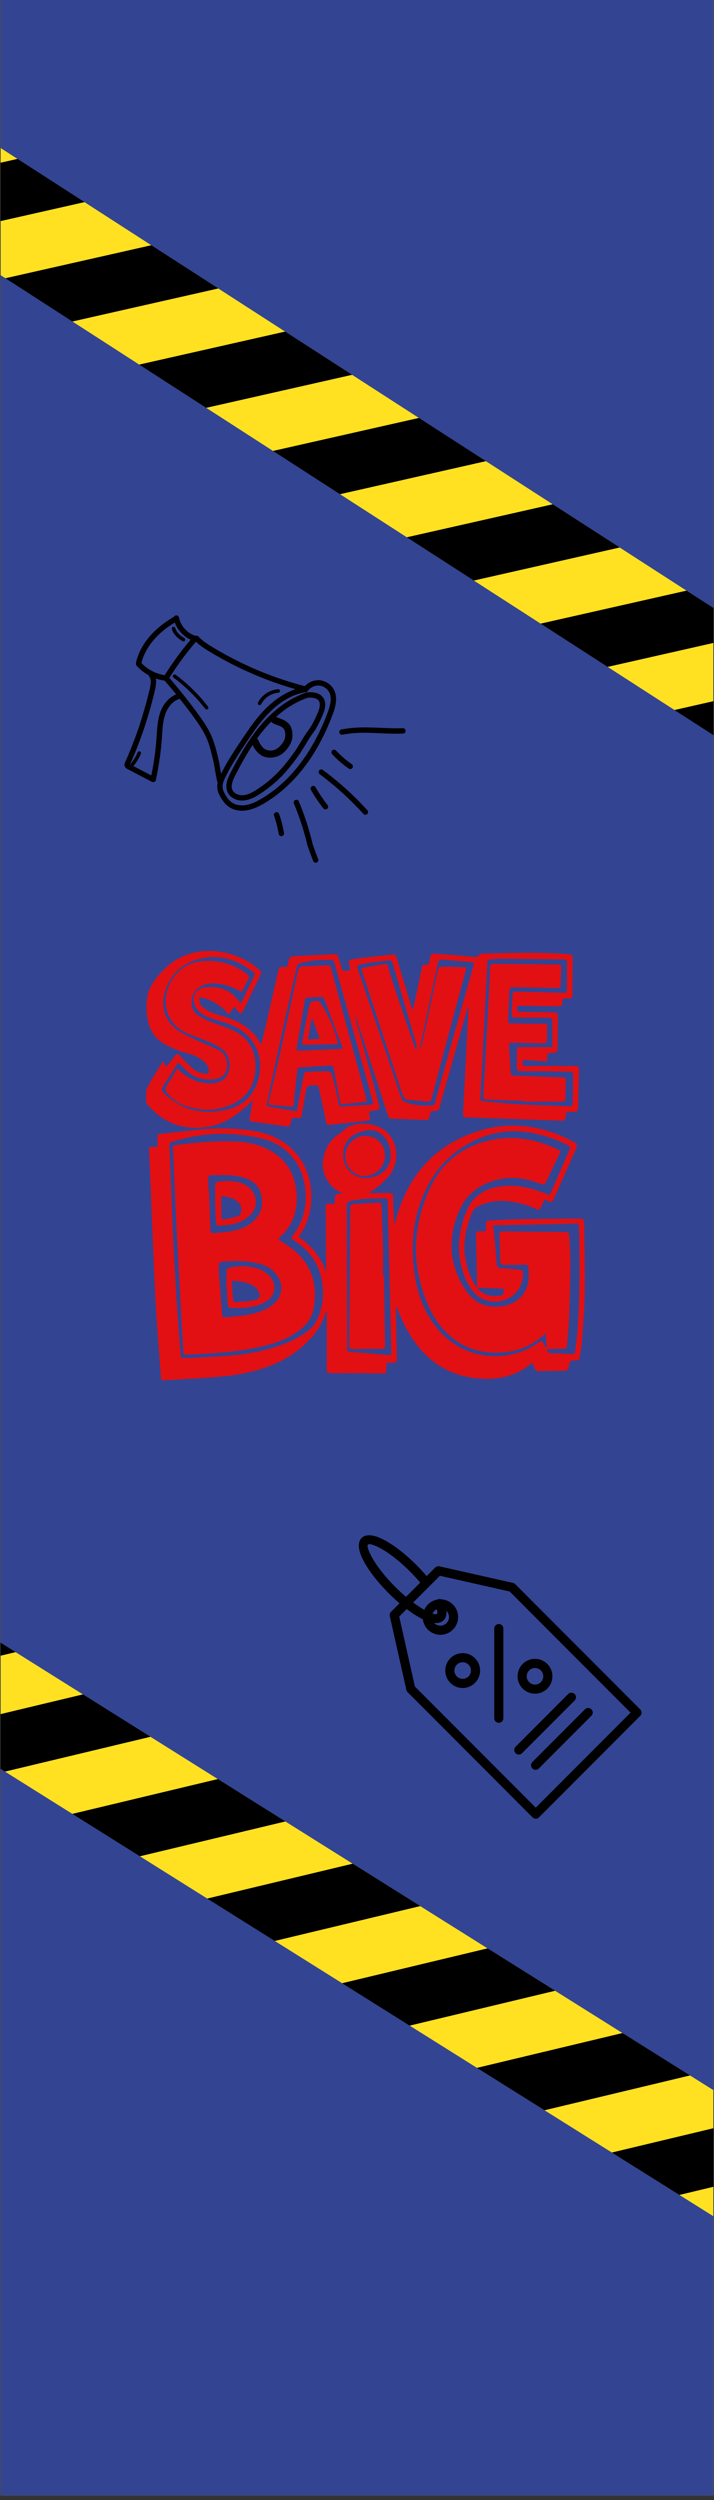 <svg version="1.0" preserveAspectRatio="xMidYMid meet" height="350" viewBox="0 0 75 262.5" zoomAndPan="magnify" width="100" xmlns:xlink="http://www.w3.org/1999/xlink" xmlns="http://www.w3.org/2000/svg"><rect x="0" y="0" width="75" height="262.5" fill="#333333" stroke="none"/><defs><clipPath id="26ae4af603"><path clip-rule="nonzero" d="M 0.07 0 L 74.926 0 L 74.926 262 L 0.07 262 Z M 0.07 0"></path></clipPath><clipPath id="6deaa58cf5"><path clip-rule="nonzero" d="M 0.07 10 L 74.926 10 L 74.926 131 L 0.07 131 Z M 0.07 10"></path></clipPath><clipPath id="e1941a5f0b"><path clip-rule="nonzero" d="M 158.746 131.258 L -57.02 -7.926 L -50.934 -17.363 L 164.832 121.82 Z M 158.746 131.258"></path></clipPath><clipPath id="8c2db9fe55"><path clip-rule="nonzero" d="M 158.746 131.258 L -13.613 20.07 L -7.527 10.637 L 164.832 121.82 Z M 158.746 131.258"></path></clipPath><clipPath id="0c8ca22309"><path clip-rule="nonzero" d="M 158.746 131.258 L -57.02 -7.926 L -50.934 -17.363 L 164.832 121.82 Z M 158.746 131.258"></path></clipPath><clipPath id="2bb5bdf15d"><path clip-rule="nonzero" d="M 70 71 L 74.926 71 L 74.926 80 L 70 80 Z M 70 71"></path></clipPath><clipPath id="1ba162ffb5"><path clip-rule="nonzero" d="M 158.746 131.258 L -57.02 -7.926 L -50.934 -17.363 L 164.832 121.82 Z M 158.746 131.258"></path></clipPath><clipPath id="58726092c1"><path clip-rule="nonzero" d="M 158.746 131.258 L -13.613 20.07 L -7.527 10.637 L 164.832 121.82 Z M 158.746 131.258"></path></clipPath><clipPath id="2054efac6c"><path clip-rule="nonzero" d="M 158.746 131.258 L -57.02 -7.926 L -50.934 -17.363 L 164.832 121.82 Z M 158.746 131.258"></path></clipPath><clipPath id="bd569c5aa1"><path clip-rule="nonzero" d="M 56 62 L 74.926 62 L 74.926 71 L 56 71 Z M 56 62"></path></clipPath><clipPath id="53a669a988"><path clip-rule="nonzero" d="M 158.746 131.258 L -57.02 -7.926 L -50.934 -17.363 L 164.832 121.82 Z M 158.746 131.258"></path></clipPath><clipPath id="0253c88a3c"><path clip-rule="nonzero" d="M 158.746 131.258 L -13.613 20.07 L -7.527 10.637 L 164.832 121.82 Z M 158.746 131.258"></path></clipPath><clipPath id="f302af1f1c"><path clip-rule="nonzero" d="M 158.746 131.258 L -57.02 -7.926 L -50.934 -17.363 L 164.832 121.82 Z M 158.746 131.258"></path></clipPath><clipPath id="84ccd1da21"><path clip-rule="nonzero" d="M 42 52 L 66 52 L 66 61 L 42 61 Z M 42 52"></path></clipPath><clipPath id="54ab115efb"><path clip-rule="nonzero" d="M 158.746 131.258 L -57.02 -7.926 L -50.934 -17.363 L 164.832 121.82 Z M 158.746 131.258"></path></clipPath><clipPath id="dfb1b3e7b1"><path clip-rule="nonzero" d="M 158.746 131.258 L -13.613 20.07 L -7.527 10.637 L 164.832 121.82 Z M 158.746 131.258"></path></clipPath><clipPath id="e41062529b"><path clip-rule="nonzero" d="M 158.746 131.258 L -57.02 -7.926 L -50.934 -17.363 L 164.832 121.82 Z M 158.746 131.258"></path></clipPath><clipPath id="1e63501975"><path clip-rule="nonzero" d="M 28 43 L 52 43 L 52 52 L 28 52 Z M 28 43"></path></clipPath><clipPath id="069f53c2e0"><path clip-rule="nonzero" d="M 158.746 131.258 L -57.02 -7.926 L -50.934 -17.363 L 164.832 121.82 Z M 158.746 131.258"></path></clipPath><clipPath id="ec1fc83dcf"><path clip-rule="nonzero" d="M 158.746 131.258 L -13.613 20.07 L -7.527 10.637 L 164.832 121.82 Z M 158.746 131.258"></path></clipPath><clipPath id="68297f66f8"><path clip-rule="nonzero" d="M 158.746 131.258 L -57.02 -7.926 L -50.934 -17.363 L 164.832 121.82 Z M 158.746 131.258"></path></clipPath><clipPath id="ba2893e248"><path clip-rule="nonzero" d="M 14 34 L 37 34 L 37 43 L 14 43 Z M 14 34"></path></clipPath><clipPath id="cc218885b4"><path clip-rule="nonzero" d="M 158.746 131.258 L -57.02 -7.926 L -50.934 -17.363 L 164.832 121.82 Z M 158.746 131.258"></path></clipPath><clipPath id="108770307e"><path clip-rule="nonzero" d="M 158.746 131.258 L -13.613 20.07 L -7.527 10.637 L 164.832 121.82 Z M 158.746 131.258"></path></clipPath><clipPath id="d9bd94a0cc"><path clip-rule="nonzero" d="M 158.746 131.258 L -57.02 -7.926 L -50.934 -17.363 L 164.832 121.82 Z M 158.746 131.258"></path></clipPath><clipPath id="b65a3d4eff"><path clip-rule="nonzero" d="M 0.07 25 L 23 25 L 23 34 L 0.07 34 Z M 0.07 25"></path></clipPath><clipPath id="00250d92c3"><path clip-rule="nonzero" d="M 158.746 131.258 L -57.02 -7.926 L -50.934 -17.363 L 164.832 121.82 Z M 158.746 131.258"></path></clipPath><clipPath id="d69da481fc"><path clip-rule="nonzero" d="M 158.746 131.258 L -13.613 20.07 L -7.527 10.637 L 164.832 121.82 Z M 158.746 131.258"></path></clipPath><clipPath id="1352685b87"><path clip-rule="nonzero" d="M 158.746 131.258 L -57.02 -7.926 L -50.934 -17.363 L 164.832 121.82 Z M 158.746 131.258"></path></clipPath><clipPath id="a04fb428b5"><path clip-rule="nonzero" d="M 0.07 16 L 9 16 L 9 25 L 0.07 25 Z M 0.07 16"></path></clipPath><clipPath id="657b6e5654"><path clip-rule="nonzero" d="M 158.746 131.258 L -57.02 -7.926 L -50.934 -17.363 L 164.832 121.82 Z M 158.746 131.258"></path></clipPath><clipPath id="d462a0dfea"><path clip-rule="nonzero" d="M 158.746 131.258 L -13.613 20.07 L -7.527 10.637 L 164.832 121.82 Z M 158.746 131.258"></path></clipPath><clipPath id="c1e678ec19"><path clip-rule="nonzero" d="M 158.746 131.258 L -57.02 -7.926 L -50.934 -17.363 L 164.832 121.82 Z M 158.746 131.258"></path></clipPath><clipPath id="35e696b902"><path clip-rule="nonzero" d="M 0.07 145 L 74.926 145 L 74.926 242 L 0.07 242 Z M 0.07 145"></path></clipPath><clipPath id="abc53abe43"><path clip-rule="nonzero" d="M 167.141 290.566 L -50.352 154.102 L -44.383 144.59 L 173.109 281.055 Z M 167.141 290.566"></path></clipPath><clipPath id="b1849ca333"><path clip-rule="nonzero" d="M 88.516 241.23 L -50.352 154.102 L -44.383 144.59 L 94.48 231.723 Z M 88.516 241.23"></path></clipPath><clipPath id="5fefe55b2f"><path clip-rule="nonzero" d="M 167.047 290.504 L -50.449 154.043 L -44.48 144.531 L 173.012 280.996 Z M 167.047 290.504"></path></clipPath><clipPath id="a47e21cac1"><path clip-rule="nonzero" d="M 64 222 L 74.926 222 L 74.926 231 L 64 231 Z M 64 222"></path></clipPath><clipPath id="2bf4f6ce53"><path clip-rule="nonzero" d="M 167.141 290.566 L -50.352 154.102 L -44.383 144.59 L 173.109 281.055 Z M 167.141 290.566"></path></clipPath><clipPath id="5a0a092fbf"><path clip-rule="nonzero" d="M 88.516 241.23 L -50.352 154.102 L -44.383 144.59 L 94.48 231.723 Z M 88.516 241.23"></path></clipPath><clipPath id="ea7df20314"><path clip-rule="nonzero" d="M 167.047 290.504 L -50.449 154.043 L -44.48 144.531 L 173.012 280.996 Z M 167.047 290.504"></path></clipPath><clipPath id="f224313386"><path clip-rule="nonzero" d="M 50 213 L 73 213 L 73 222 L 50 222 Z M 50 213"></path></clipPath><clipPath id="7e40ade96b"><path clip-rule="nonzero" d="M 167.141 290.566 L -50.352 154.102 L -44.383 144.59 L 173.109 281.055 Z M 167.141 290.566"></path></clipPath><clipPath id="99eeb19ac1"><path clip-rule="nonzero" d="M 88.516 241.23 L -50.352 154.102 L -44.383 144.59 L 94.48 231.723 Z M 88.516 241.23"></path></clipPath><clipPath id="c2a0470a61"><path clip-rule="nonzero" d="M 167.047 290.504 L -50.449 154.043 L -44.48 144.531 L 173.012 280.996 Z M 167.047 290.504"></path></clipPath><clipPath id="cf3f6da0b3"><path clip-rule="nonzero" d="M 35 204 L 59 204 L 59 213 L 35 213 Z M 35 204"></path></clipPath><clipPath id="356717b80d"><path clip-rule="nonzero" d="M 167.141 290.566 L -50.352 154.102 L -44.383 144.59 L 173.109 281.055 Z M 167.141 290.566"></path></clipPath><clipPath id="4eacfd298c"><path clip-rule="nonzero" d="M 88.516 241.23 L -50.352 154.102 L -44.383 144.59 L 94.48 231.723 Z M 88.516 241.23"></path></clipPath><clipPath id="e8fd181ed0"><path clip-rule="nonzero" d="M 167.047 290.504 L -50.449 154.043 L -44.48 144.531 L 173.012 280.996 Z M 167.047 290.504"></path></clipPath><clipPath id="c5008fb10a"><path clip-rule="nonzero" d="M 21 195 L 45 195 L 45 204 L 21 204 Z M 21 195"></path></clipPath><clipPath id="58d2a8fb6e"><path clip-rule="nonzero" d="M 167.141 290.566 L -50.352 154.102 L -44.383 144.59 L 173.109 281.055 Z M 167.141 290.566"></path></clipPath><clipPath id="4394f2cf72"><path clip-rule="nonzero" d="M 88.516 241.23 L -50.352 154.102 L -44.383 144.59 L 94.48 231.723 Z M 88.516 241.23"></path></clipPath><clipPath id="7a32eccab9"><path clip-rule="nonzero" d="M 167.047 290.504 L -50.449 154.043 L -44.48 144.531 L 173.012 280.996 Z M 167.047 290.504"></path></clipPath><clipPath id="7d9e6dbe06"><path clip-rule="nonzero" d="M 7 186 L 30 186 L 30 195 L 7 195 Z M 7 186"></path></clipPath><clipPath id="125a6501f1"><path clip-rule="nonzero" d="M 167.141 290.566 L -50.352 154.102 L -44.383 144.59 L 173.109 281.055 Z M 167.141 290.566"></path></clipPath><clipPath id="aebf157ca0"><path clip-rule="nonzero" d="M 88.516 241.23 L -50.352 154.102 L -44.383 144.59 L 94.48 231.723 Z M 88.516 241.23"></path></clipPath><clipPath id="72a9560bee"><path clip-rule="nonzero" d="M 167.047 290.504 L -50.449 154.043 L -44.48 144.531 L 173.012 280.996 Z M 167.047 290.504"></path></clipPath><clipPath id="79676f5926"><path clip-rule="nonzero" d="M 0.07 177 L 16 177 L 16 187 L 0.07 187 Z M 0.07 177"></path></clipPath><clipPath id="a4b156a52b"><path clip-rule="nonzero" d="M 167.141 290.566 L -50.352 154.102 L -44.383 144.59 L 173.109 281.055 Z M 167.141 290.566"></path></clipPath><clipPath id="335772f557"><path clip-rule="nonzero" d="M 88.516 241.23 L -50.352 154.102 L -44.383 144.59 L 94.48 231.723 Z M 88.516 241.23"></path></clipPath><clipPath id="c3c51caf01"><path clip-rule="nonzero" d="M 167.047 290.504 L -50.449 154.043 L -44.48 144.531 L 173.012 280.996 Z M 167.047 290.504"></path></clipPath><clipPath id="91cf21e93d"><path clip-rule="nonzero" d="M 0.07 169 L 2 169 L 2 178 L 0.07 178 Z M 0.07 169"></path></clipPath><clipPath id="98504d9416"><path clip-rule="nonzero" d="M 167.141 290.566 L -50.352 154.102 L -44.383 144.59 L 173.109 281.055 Z M 167.141 290.566"></path></clipPath><clipPath id="9f6a5b2a08"><path clip-rule="nonzero" d="M 88.516 241.23 L -50.352 154.102 L -44.383 144.59 L 94.48 231.723 Z M 88.516 241.23"></path></clipPath><clipPath id="1c3ee8ae52"><path clip-rule="nonzero" d="M 167.047 290.504 L -50.449 154.043 L -44.48 144.531 L 173.012 280.996 Z M 167.047 290.504"></path></clipPath><clipPath id="a9cfa6b6ec"><path clip-rule="nonzero" d="M 15.262 117 L 61.676 117 L 61.676 145 L 15.262 145 Z M 15.262 117"></path></clipPath><clipPath id="0136eaff73"><path clip-rule="nonzero" d="M 15.262 99 L 61 99 L 61 119 L 15.262 119 Z M 15.262 99"></path></clipPath><clipPath id="5407a441d5"><path clip-rule="nonzero" d="M 14 64 L 19 64 L 19 70 L 14 70 Z M 14 64"></path></clipPath><clipPath id="ca99d9383e"><path clip-rule="nonzero" d="M 31.559 57.133 L 46.34 83.172 L 22.25 96.848 L 7.469 70.805 Z M 31.559 57.133"></path></clipPath><clipPath id="20c69031fe"><path clip-rule="nonzero" d="M 31.559 57.133 L 46.34 83.172 L 22.25 96.848 L 7.469 70.805 Z M 31.559 57.133"></path></clipPath><clipPath id="40ceed7439"><path clip-rule="nonzero" d="M 14 64 L 21 64 L 21 72 L 14 72 Z M 14 64"></path></clipPath><clipPath id="16a3ba7a93"><path clip-rule="nonzero" d="M 31.559 57.133 L 46.34 83.172 L 22.25 96.848 L 7.469 70.805 Z M 31.559 57.133"></path></clipPath><clipPath id="5194cfa4be"><path clip-rule="nonzero" d="M 31.559 57.133 L 46.34 83.172 L 22.25 96.848 L 7.469 70.805 Z M 31.559 57.133"></path></clipPath><clipPath id="cebf40519c"><path clip-rule="nonzero" d="M 20 66 L 33 66 L 33 73 L 20 73 Z M 20 66"></path></clipPath><clipPath id="542ded78b2"><path clip-rule="nonzero" d="M 31.559 57.133 L 46.34 83.172 L 22.25 96.848 L 7.469 70.805 Z M 31.559 57.133"></path></clipPath><clipPath id="9524c74883"><path clip-rule="nonzero" d="M 31.559 57.133 L 46.34 83.172 L 22.25 96.848 L 7.469 70.805 Z M 31.559 57.133"></path></clipPath><clipPath id="87828bc1f2"><path clip-rule="nonzero" d="M 17 70 L 24 70 L 24 83 L 17 83 Z M 17 70"></path></clipPath><clipPath id="ae1bacaedf"><path clip-rule="nonzero" d="M 31.559 57.133 L 46.34 83.172 L 22.25 96.848 L 7.469 70.805 Z M 31.559 57.133"></path></clipPath><clipPath id="94552a7ab0"><path clip-rule="nonzero" d="M 31.559 57.133 L 46.34 83.172 L 22.25 96.848 L 7.469 70.805 Z M 31.559 57.133"></path></clipPath><clipPath id="57acbea07b"><path clip-rule="nonzero" d="M 22 72 L 33 72 L 33 83 L 22 83 Z M 22 72"></path></clipPath><clipPath id="d769eaca92"><path clip-rule="nonzero" d="M 31.559 57.133 L 46.34 83.172 L 22.25 96.848 L 7.469 70.805 Z M 31.559 57.133"></path></clipPath><clipPath id="83b1c00afd"><path clip-rule="nonzero" d="M 31.559 57.133 L 46.34 83.172 L 22.25 96.848 L 7.469 70.805 Z M 31.559 57.133"></path></clipPath><clipPath id="851bd92108"><path clip-rule="nonzero" d="M 13 70 L 20 70 L 20 83 L 13 83 Z M 13 70"></path></clipPath><clipPath id="ba00f52def"><path clip-rule="nonzero" d="M 31.559 57.133 L 46.34 83.172 L 22.25 96.848 L 7.469 70.805 Z M 31.559 57.133"></path></clipPath><clipPath id="325b34a2a8"><path clip-rule="nonzero" d="M 31.559 57.133 L 46.34 83.172 L 22.25 96.848 L 7.469 70.805 Z M 31.559 57.133"></path></clipPath><clipPath id="93c73fd539"><path clip-rule="nonzero" d="M 22 71 L 36 71 L 36 86 L 22 86 Z M 22 71"></path></clipPath><clipPath id="471f98c4a5"><path clip-rule="nonzero" d="M 31.559 57.133 L 46.34 83.172 L 22.25 96.848 L 7.469 70.805 Z M 31.559 57.133"></path></clipPath><clipPath id="c7fa026851"><path clip-rule="nonzero" d="M 31.559 57.133 L 46.34 83.172 L 22.25 96.848 L 7.469 70.805 Z M 31.559 57.133"></path></clipPath><clipPath id="26b8e999a6"><path clip-rule="nonzero" d="M 32 72 L 33 72 L 33 74 L 32 74 Z M 32 72"></path></clipPath><clipPath id="8503856842"><path clip-rule="nonzero" d="M 31.559 57.133 L 46.34 83.172 L 22.25 96.848 L 7.469 70.805 Z M 31.559 57.133"></path></clipPath><clipPath id="55eaacff9f"><path clip-rule="nonzero" d="M 31.559 57.133 L 46.34 83.172 L 22.25 96.848 L 7.469 70.805 Z M 31.559 57.133"></path></clipPath><clipPath id="5aa1e08bb0"><path clip-rule="nonzero" d="M 23 72 L 35 72 L 35 85 L 23 85 Z M 23 72"></path></clipPath><clipPath id="cf4c35427a"><path clip-rule="nonzero" d="M 31.559 57.133 L 46.34 83.172 L 22.25 96.848 L 7.469 70.805 Z M 31.559 57.133"></path></clipPath><clipPath id="fd460660ee"><path clip-rule="nonzero" d="M 31.559 57.133 L 46.34 83.172 L 22.25 96.848 L 7.469 70.805 Z M 31.559 57.133"></path></clipPath><clipPath id="64a34229ab"><path clip-rule="nonzero" d="M 35 76 L 43 76 L 43 78 L 35 78 Z M 35 76"></path></clipPath><clipPath id="3ee773548c"><path clip-rule="nonzero" d="M 31.559 57.133 L 46.34 83.172 L 22.25 96.848 L 7.469 70.805 Z M 31.559 57.133"></path></clipPath><clipPath id="1fe63b9dda"><path clip-rule="nonzero" d="M 31.559 57.133 L 46.34 83.172 L 22.25 96.848 L 7.469 70.805 Z M 31.559 57.133"></path></clipPath><clipPath id="d7619592ab"><path clip-rule="nonzero" d="M 34 78 L 38 78 L 38 81 L 34 81 Z M 34 78"></path></clipPath><clipPath id="4ddbdc2c91"><path clip-rule="nonzero" d="M 31.559 57.133 L 46.34 83.172 L 22.25 96.848 L 7.469 70.805 Z M 31.559 57.133"></path></clipPath><clipPath id="426ca8f715"><path clip-rule="nonzero" d="M 31.559 57.133 L 46.34 83.172 L 22.25 96.848 L 7.469 70.805 Z M 31.559 57.133"></path></clipPath><clipPath id="d7096ff2ec"><path clip-rule="nonzero" d="M 33 80 L 39 80 L 39 86 L 33 86 Z M 33 80"></path></clipPath><clipPath id="f3a841b1ab"><path clip-rule="nonzero" d="M 31.559 57.133 L 46.34 83.172 L 22.25 96.848 L 7.469 70.805 Z M 31.559 57.133"></path></clipPath><clipPath id="ceb994aad8"><path clip-rule="nonzero" d="M 31.559 57.133 L 46.34 83.172 L 22.25 96.848 L 7.469 70.805 Z M 31.559 57.133"></path></clipPath><clipPath id="24fd497809"><path clip-rule="nonzero" d="M 32 82 L 35 82 L 35 85 L 32 85 Z M 32 82"></path></clipPath><clipPath id="8f4b173e3a"><path clip-rule="nonzero" d="M 31.559 57.133 L 46.34 83.172 L 22.25 96.848 L 7.469 70.805 Z M 31.559 57.133"></path></clipPath><clipPath id="b0d7e7fca8"><path clip-rule="nonzero" d="M 31.559 57.133 L 46.34 83.172 L 22.25 96.848 L 7.469 70.805 Z M 31.559 57.133"></path></clipPath><clipPath id="ab4077c08a"><path clip-rule="nonzero" d="M 30 83 L 34 83 L 34 91 L 30 91 Z M 30 83"></path></clipPath><clipPath id="010e23595f"><path clip-rule="nonzero" d="M 31.559 57.133 L 46.34 83.172 L 22.25 96.848 L 7.469 70.805 Z M 31.559 57.133"></path></clipPath><clipPath id="373cad96b3"><path clip-rule="nonzero" d="M 31.559 57.133 L 46.34 83.172 L 22.25 96.848 L 7.469 70.805 Z M 31.559 57.133"></path></clipPath><clipPath id="054f1c23e9"><path clip-rule="nonzero" d="M 28 85 L 30 85 L 30 88 L 28 88 Z M 28 85"></path></clipPath><clipPath id="3458ffdcb5"><path clip-rule="nonzero" d="M 31.559 57.133 L 46.34 83.172 L 22.25 96.848 L 7.469 70.805 Z M 31.559 57.133"></path></clipPath><clipPath id="e51d8b25a5"><path clip-rule="nonzero" d="M 31.559 57.133 L 46.34 83.172 L 22.25 96.848 L 7.469 70.805 Z M 31.559 57.133"></path></clipPath><clipPath id="b10300796d"><path clip-rule="nonzero" d="M 26 75 L 31 75 L 31 80 L 26 80 Z M 26 75"></path></clipPath><clipPath id="6ef2de0597"><path clip-rule="nonzero" d="M 31.559 57.133 L 46.34 83.172 L 22.25 96.848 L 7.469 70.805 Z M 31.559 57.133"></path></clipPath><clipPath id="ce367a91d6"><path clip-rule="nonzero" d="M 31.559 57.133 L 46.34 83.172 L 22.25 96.848 L 7.469 70.805 Z M 31.559 57.133"></path></clipPath><clipPath id="e418a4710e"><path clip-rule="nonzero" d="M 27 72 L 30 72 L 30 75 L 27 75 Z M 27 72"></path></clipPath><clipPath id="5ac00cfebc"><path clip-rule="nonzero" d="M 31.559 57.133 L 46.34 83.172 L 22.25 96.848 L 7.469 70.805 Z M 31.559 57.133"></path></clipPath><clipPath id="df3a8cd15f"><path clip-rule="nonzero" d="M 31.559 57.133 L 46.34 83.172 L 22.25 96.848 L 7.469 70.805 Z M 31.559 57.133"></path></clipPath><clipPath id="29455937ab"><path clip-rule="nonzero" d="M 18 70 L 22 70 L 22 75 L 18 75 Z M 18 70"></path></clipPath><clipPath id="bda622c362"><path clip-rule="nonzero" d="M 31.559 57.133 L 46.34 83.172 L 22.25 96.848 L 7.469 70.805 Z M 31.559 57.133"></path></clipPath><clipPath id="39f1cceb37"><path clip-rule="nonzero" d="M 31.559 57.133 L 46.34 83.172 L 22.25 96.848 L 7.469 70.805 Z M 31.559 57.133"></path></clipPath><clipPath id="c779c06204"><path clip-rule="nonzero" d="M 18 65 L 20 65 L 20 68 L 18 68 Z M 18 65"></path></clipPath><clipPath id="76f09d5b95"><path clip-rule="nonzero" d="M 31.559 57.133 L 46.34 83.172 L 22.25 96.848 L 7.469 70.805 Z M 31.559 57.133"></path></clipPath><clipPath id="388bb21584"><path clip-rule="nonzero" d="M 31.559 57.133 L 46.34 83.172 L 22.25 96.848 L 7.469 70.805 Z M 31.559 57.133"></path></clipPath><clipPath id="3c0ebd0ca0"><path clip-rule="nonzero" d="M 13 78 L 15 78 L 15 81 L 13 81 Z M 13 78"></path></clipPath><clipPath id="d3b3cd2806"><path clip-rule="nonzero" d="M 31.559 57.133 L 46.34 83.172 L 22.25 96.848 L 7.469 70.805 Z M 31.559 57.133"></path></clipPath><clipPath id="aee8aaa2eb"><path clip-rule="nonzero" d="M 31.559 57.133 L 46.34 83.172 L 22.25 96.848 L 7.469 70.805 Z M 31.559 57.133"></path></clipPath><clipPath id="548aea6d60"><path clip-rule="nonzero" d="M 37.5 161.074 L 67.441 161.074 L 67.441 191 L 37.5 191 Z M 37.5 161.074"></path></clipPath></defs><g clip-path="url(#26ae4af603)"><path fill-rule="nonzero" fill-opacity="1" d="M 0.07 0 L 74.93 0 L 74.93 262 L 0.07 262 Z M 0.07 0" fill="#ffffff"></path><path fill-rule="nonzero" fill-opacity="1" d="M 0.07 0 L 74.93 0 L 74.93 262 L 0.07 262 Z M 0.07 0" fill="#334493"></path></g><g clip-path="url(#6deaa58cf5)"><g clip-path="url(#e1941a5f0b)"><g clip-path="url(#8c2db9fe55)"><g clip-path="url(#0c8ca22309)"><path fill-rule="nonzero" fill-opacity="1" d="M 157.395 130.379 L -55.648 -7.047 L -49.566 -16.473 L 163.477 120.953 Z M 157.395 130.379" fill="#ffe121"></path></g></g></g></g><g clip-path="url(#2bb5bdf15d)"><g clip-path="url(#1ba162ffb5)"><g clip-path="url(#58726092c1)"><g clip-path="url(#2054efac6c)"><path fill-rule="nonzero" fill-opacity="1" d="M 86.172 71.086 L 70.852 74.555 L 77.879 79.086 L 93.203 75.621 Z M 86.172 71.086" fill="#000000"></path><path fill-rule="nonzero" fill-opacity="1" d="M 86.172 71.086 L 70.852 74.555 L 77.879 79.086 L 93.203 75.621 Z M 86.172 71.086" fill="#000000"></path></g></g></g></g><g clip-path="url(#bd569c5aa1)"><g clip-path="url(#53a669a988)"><g clip-path="url(#0253c88a3c)"><g clip-path="url(#f302af1f1c)"><path fill-rule="nonzero" fill-opacity="1" d="M 72.117 62.02 L 56.797 65.484 L 63.824 70.02 L 79.145 66.551 Z M 72.117 62.02" fill="#000000"></path><path fill-rule="nonzero" fill-opacity="1" d="M 72.117 62.02 L 56.797 65.484 L 63.824 70.02 L 79.145 66.551 Z M 72.117 62.02" fill="#000000"></path></g></g></g></g><g clip-path="url(#84ccd1da21)"><g clip-path="url(#54ab115efb)"><g clip-path="url(#dfb1b3e7b1)"><g clip-path="url(#e41062529b)"><path fill-rule="nonzero" fill-opacity="1" d="M 58.062 52.953 L 42.738 56.418 L 49.77 60.953 L 65.09 57.484 Z M 58.062 52.953" fill="#000000"></path><path fill-rule="nonzero" fill-opacity="1" d="M 58.062 52.953 L 42.738 56.418 L 49.77 60.953 L 65.09 57.484 Z M 58.062 52.953" fill="#000000"></path></g></g></g></g><g clip-path="url(#1e63501975)"><g clip-path="url(#069f53c2e0)"><g clip-path="url(#ec1fc83dcf)"><g clip-path="url(#68297f66f8)"><path fill-rule="nonzero" fill-opacity="1" d="M 44.008 43.887 L 28.684 47.352 L 35.711 51.887 L 51.035 48.418 Z M 44.008 43.887" fill="#000000"></path><path fill-rule="nonzero" fill-opacity="1" d="M 44.008 43.887 L 28.684 47.352 L 35.711 51.887 L 51.035 48.418 Z M 44.008 43.887" fill="#000000"></path></g></g></g></g><g clip-path="url(#ba2893e248)"><g clip-path="url(#cc218885b4)"><g clip-path="url(#108770307e)"><g clip-path="url(#d9bd94a0cc)"><path fill-rule="nonzero" fill-opacity="1" d="M 29.953 34.82 L 14.629 38.285 L 21.656 42.82 L 36.98 39.352 Z M 29.953 34.82" fill="#000000"></path><path fill-rule="nonzero" fill-opacity="1" d="M 29.953 34.82 L 14.629 38.285 L 21.656 42.82 L 36.98 39.352 Z M 29.953 34.82" fill="#000000"></path></g></g></g></g><g clip-path="url(#b65a3d4eff)"><g clip-path="url(#00250d92c3)"><g clip-path="url(#d69da481fc)"><g clip-path="url(#1352685b87)"><path fill-rule="nonzero" fill-opacity="1" d="M 15.895 25.754 L 0.574 29.219 L 7.602 33.754 L 22.926 30.285 Z M 15.895 25.754" fill="#000000"></path><path fill-rule="nonzero" fill-opacity="1" d="M 15.898 25.754 L 0.574 29.219 L 7.602 33.754 L 22.926 30.285 Z M 15.898 25.754" fill="#000000"></path></g></g></g></g><g clip-path="url(#a04fb428b5)"><g clip-path="url(#657b6e5654)"><g clip-path="url(#d462a0dfea)"><g clip-path="url(#c1e678ec19)"><path fill-rule="nonzero" fill-opacity="1" d="M 1.844 16.688 L -13.48 20.152 L -6.453 24.684 L 8.871 21.219 Z M 1.844 16.688" fill="#000000"></path><path fill-rule="nonzero" fill-opacity="1" d="M 1.844 16.688 L -13.48 20.152 L -6.453 24.684 L 8.871 21.219 Z M 1.844 16.688" fill="#000000"></path></g></g></g></g><g clip-path="url(#35e696b902)"><g clip-path="url(#abc53abe43)"><g clip-path="url(#b1849ca333)"><g clip-path="url(#5fefe55b2f)"><path fill-rule="nonzero" fill-opacity="1" d="M 165.684 289.648 L -49.066 154.902 L -43.105 145.402 L 171.648 280.145 Z M 165.684 289.648" fill="#ffe121"></path></g></g></g></g><g clip-path="url(#a47e21cac1)"><g clip-path="url(#2bf4f6ce53)"><g clip-path="url(#5a0a092fbf)"><g clip-path="url(#ea7df20314)"><path fill-rule="nonzero" fill-opacity="1" d="M 79.559 222.363 L 64.277 226.02 L 71.363 230.465 L 86.641 226.805 Z M 79.559 222.363" fill="#000000"></path><path fill-rule="nonzero" fill-opacity="1" d="M 79.559 222.363 L 64.277 226.02 L 71.363 230.465 L 86.641 226.805 Z M 79.559 222.363" fill="#000000"></path></g></g></g></g><g clip-path="url(#f224313386)"><g clip-path="url(#7e40ade96b)"><g clip-path="url(#99eeb19ac1)"><g clip-path="url(#c2a0470a61)"><path fill-rule="nonzero" fill-opacity="1" d="M 65.387 213.473 L 50.109 217.129 L 57.195 221.574 L 72.473 217.918 Z M 65.387 213.473" fill="#000000"></path><path fill-rule="nonzero" fill-opacity="1" d="M 65.387 213.473 L 50.109 217.129 L 57.195 221.574 L 72.473 217.918 Z M 65.387 213.473" fill="#000000"></path></g></g></g></g><g clip-path="url(#cf3f6da0b3)"><g clip-path="url(#356717b80d)"><g clip-path="url(#4eacfd298c)"><g clip-path="url(#e8fd181ed0)"><path fill-rule="nonzero" fill-opacity="1" d="M 51.219 204.582 L 35.941 208.242 L 43.027 212.688 L 58.305 209.027 Z M 51.219 204.582" fill="#000000"></path><path fill-rule="nonzero" fill-opacity="1" d="M 51.219 204.582 L 35.941 208.242 L 43.027 212.688 L 58.305 209.027 Z M 51.219 204.582" fill="#000000"></path></g></g></g></g><g clip-path="url(#c5008fb10a)"><g clip-path="url(#58d2a8fb6e)"><g clip-path="url(#4394f2cf72)"><g clip-path="url(#7a32eccab9)"><path fill-rule="nonzero" fill-opacity="1" d="M 37.051 195.691 L 21.773 199.352 L 28.859 203.797 L 44.137 200.137 Z M 37.051 195.691" fill="#000000"></path><path fill-rule="nonzero" fill-opacity="1" d="M 37.051 195.691 L 21.773 199.352 L 28.859 203.797 L 44.137 200.137 Z M 37.051 195.691" fill="#000000"></path></g></g></g></g><g clip-path="url(#7d9e6dbe06)"><g clip-path="url(#125a6501f1)"><g clip-path="url(#aebf157ca0)"><g clip-path="url(#72a9560bee)"><path fill-rule="nonzero" fill-opacity="1" d="M 22.883 186.805 L 7.605 190.461 L 14.691 194.906 L 29.969 191.25 Z M 22.883 186.805" fill="#000000"></path><path fill-rule="nonzero" fill-opacity="1" d="M 22.887 186.805 L 7.605 190.461 L 14.691 194.906 L 29.969 191.25 Z M 22.887 186.805" fill="#000000"></path></g></g></g></g><g clip-path="url(#79676f5926)"><g clip-path="url(#a4b156a52b)"><g clip-path="url(#335772f557)"><g clip-path="url(#c3c51caf01)"><path fill-rule="nonzero" fill-opacity="1" d="M 8.719 177.914 L -6.562 181.57 L 0.523 186.016 L 15.801 182.359 Z M 8.719 177.914" fill="#000000"></path><path fill-rule="nonzero" fill-opacity="1" d="M 8.719 177.914 L -6.562 181.57 L 0.523 186.016 L 15.801 182.359 Z M 8.719 177.914" fill="#000000"></path></g></g></g></g><g clip-path="url(#91cf21e93d)"><g clip-path="url(#98504d9416)"><g clip-path="url(#9f6a5b2a08)"><g clip-path="url(#1c3ee8ae52)"><path fill-rule="nonzero" fill-opacity="1" d="M -5.449 169.023 L -20.727 172.684 L -13.645 177.129 L 1.633 173.469 Z M -5.449 169.023" fill="#000000"></path><path fill-rule="nonzero" fill-opacity="1" d="M -5.449 169.023 L -20.727 172.684 L -13.645 177.129 L 1.633 173.469 Z M -5.449 169.023" fill="#000000"></path></g></g></g></g><g clip-path="url(#a9cfa6b6ec)"><path fill-rule="nonzero" fill-opacity="1" d="M 50.121 135.215 C 50.082 133.391 50.043 131.57 50.004 129.75 C 49.996 129.301 49.996 129.305 50.422 129.293 C 51.129 129.273 51.035 129.367 51.043 128.668 C 51.047 128.215 51.062 128.18 51.523 128.152 C 52.539 128.098 53.555 128.039 54.57 128.02 C 56.59 127.98 58.609 127.957 60.633 127.949 C 61.312 127.945 61.352 127.969 61.359 128.633 C 61.402 130.984 61.453 133.34 61.418 135.688 C 61.395 137.375 61.254 139.062 61.141 140.746 C 61.102 141.328 60.973 141.906 60.902 142.484 C 60.871 142.746 60.742 142.855 60.488 142.844 C 60.402 142.84 60.312 142.859 60.227 142.852 C 59.965 142.824 59.859 142.938 59.812 143.195 C 59.68 143.922 59.668 143.922 58.93 143.938 C 58.168 143.949 57.406 143.945 56.645 143.969 C 56.383 143.977 56.207 143.922 56.137 143.637 C 56.094 143.457 55.996 143.293 55.906 143.094 C 55.73 143.23 55.578 143.359 55.422 143.469 C 53.832 144.613 52.031 144.914 50.129 144.73 C 46.707 144.398 44.355 142.5 42.73 139.586 C 42.289 138.793 41.961 137.93 41.59 137.117 C 41.59 137.18 41.59 137.289 41.59 137.398 C 41.621 139.121 41.656 140.844 41.684 142.566 C 41.691 143.074 41.684 143.07 41.188 143.086 C 40.5 143.102 40.59 142.992 40.582 143.715 C 40.578 144.207 40.582 144.211 40.098 144.207 C 38.301 144.195 36.5 144.18 34.699 144.18 C 34.406 144.18 34.32 144.086 34.324 143.797 C 34.332 141.777 34.328 139.754 34.328 137.738 L 34.238 137.723 C 34.207 137.809 34.176 137.895 34.148 137.98 C 33.73 139.32 32.879 140.359 31.859 141.293 C 30.113 142.883 28.004 143.699 25.734 144.176 C 23.922 144.555 22.078 144.637 20.238 144.758 C 19.234 144.824 18.23 144.867 17.23 144.934 C 16.992 144.949 16.922 144.867 16.906 144.645 C 16.715 141.902 16.473 139.164 16.328 136.418 C 16.113 132.16 15.961 127.902 15.785 123.645 C 15.742 122.695 15.707 121.746 15.652 120.797 C 15.637 120.527 15.719 120.41 15.996 120.426 C 16.188 120.426 16.383 120.414 16.574 120.391 C 16.562 120.102 16.547 119.848 16.539 119.598 C 16.516 119.109 16.516 119.098 16.992 119.043 C 18.484 118.875 19.977 118.688 21.469 118.566 C 23.117 118.418 24.758 118.469 26.395 118.707 C 28.383 119.008 30.117 119.785 31.367 121.438 C 33.098 123.73 33.16 127.301 31.512 129.656 C 31.469 129.723 31.43 129.785 31.363 129.883 C 32.738 130.789 33.715 132 34.258 133.582 C 34.258 133.457 34.258 133.332 34.258 133.211 C 34.242 131.066 34.234 128.926 34.207 126.781 C 34.203 126.469 34.293 126.355 34.594 126.402 C 34.652 126.406 34.707 126.406 34.762 126.402 C 35.184 126.41 35.184 126.41 35.18 125.996 C 35.176 125.383 35.199 125.359 35.828 125.332 C 35.871 125.332 35.914 125.328 36.027 125.316 C 35.895 125.254 35.824 125.211 35.75 125.176 C 35.422 125.016 35.125 124.809 34.867 124.551 C 34.605 124.293 34.395 124.004 34.234 123.676 C 34.074 123.348 33.973 123 33.926 122.637 C 33.883 122.277 33.898 121.918 33.973 121.559 C 34.191 120.504 34.715 119.656 35.625 119.059 C 35.738 118.988 35.844 118.91 35.941 118.82 C 37.152 117.555 39.453 117.914 40.441 118.707 C 42.012 119.965 42.02 122.504 40.449 123.906 C 40.184 124.141 39.957 124.41 39.68 124.625 C 39.383 124.855 39.047 125.047 38.711 125.266 C 39.426 125.266 40.129 125.266 40.832 125.266 C 41.25 125.266 41.273 125.285 41.285 125.715 C 41.316 126.695 41.344 127.672 41.43 128.66 C 41.496 128.395 41.559 128.129 41.633 127.871 C 42.926 123.34 45.742 120.184 50.258 118.762 C 53.586 117.711 56.852 118.148 59.957 119.742 C 60.719 120.133 60.727 120.129 60.379 120.91 C 59.672 122.516 58.961 124.121 58.246 125.723 C 57.945 126.398 57.945 126.273 57.438 126.039 C 57.379 126.012 57.312 125.992 57.215 125.953 C 57.082 126.227 56.938 126.496 56.809 126.773 C 56.703 127.008 56.582 127.07 56.324 126.949 C 55.336 126.488 54.297 126.211 53.207 126.113 C 52.137 126.027 51.113 126.203 50.16 126.695 C 49.965 126.793 49.754 126.969 49.668 127.16 C 48.48 129.832 48.395 132.469 49.969 135.039 C 50.016 135.102 50.066 135.16 50.121 135.211 C 50.656 135.934 51.41 136.125 52.25 136.078 C 52.848 136.043 52.934 135.934 52.91 135.309 Z M 57.316 140 C 57.055 140.219 56.871 140.391 56.668 140.543 C 55.535 141.418 54.254 141.906 52.82 142 C 50.84 142.145 49.02 141.715 47.461 140.43 C 46.348 139.516 45.539 138.355 44.973 137.043 C 43.195 132.934 43.289 128.84 45.152 124.781 C 46.129 122.66 47.691 121.094 49.875 120.223 C 52.871 119.031 55.801 119.348 58.664 120.723 C 58.863 120.82 58.879 120.93 58.789 121.113 C 58.367 121.988 57.957 122.871 57.535 123.746 C 57.184 124.469 57.18 124.461 56.438 124.188 C 55.086 123.688 53.699 123.512 52.277 123.863 C 50.406 124.328 48.98 125.375 48.219 127.168 C 46.988 130.07 47.164 132.887 48.957 135.52 C 49.891 136.891 51.238 137.422 52.879 137.125 C 54.461 136.844 55.449 135.727 55.539 134.152 C 55.559 133.82 55.504 133.488 55.508 133.156 C 55.512 132.887 55.406 132.789 55.137 132.797 C 54.418 132.816 53.699 132.797 52.98 132.82 C 52.664 132.832 52.555 132.715 52.547 132.41 C 52.527 131.473 52.5 130.535 52.461 129.598 C 52.449 129.32 52.598 129.293 52.812 129.297 C 55.008 129.32 57.207 129.348 59.402 129.359 C 59.695 129.359 59.789 129.484 59.797 129.75 C 59.832 130.699 59.918 131.648 59.91 132.598 C 59.895 134.527 59.852 136.461 59.777 138.391 C 59.742 139.363 59.621 140.328 59.551 141.297 C 59.531 141.539 59.422 141.621 59.195 141.621 C 58.742 141.621 58.289 141.633 57.836 141.648 C 57.707 141.66 57.578 141.676 57.449 141.699 C 57.473 142.035 57.684 142.082 57.914 142.09 C 58.641 142.117 59.371 142.137 60.102 142.172 C 60.312 142.184 60.395 142.109 60.414 141.902 C 60.484 141.254 60.594 140.609 60.645 139.961 C 60.914 136.5 60.902 133.031 60.84 129.562 C 60.832 129.227 60.801 128.887 60.777 128.477 L 51.781 128.664 C 51.832 129.035 51.883 129.316 51.914 129.598 C 52.012 130.641 52.105 131.688 52.188 132.73 C 52.215 133.047 52.34 133.156 52.664 133.164 C 53.293 133.184 53.918 133.258 54.547 133.316 C 54.793 133.34 54.98 133.449 54.953 133.73 C 54.898 134.367 54.773 134.984 54.375 135.504 C 53.195 137.035 50.855 137.074 49.656 135.555 C 49.34 135.145 49.082 134.695 48.883 134.215 C 47.891 131.863 48.062 129.516 48.996 127.191 C 49.562 125.77 50.652 124.957 52.121 124.648 C 53.656 124.324 55.152 124.551 56.613 125.07 C 56.984 125.199 57.352 125.344 57.746 125.488 C 58.473 123.832 59.188 122.211 59.887 120.578 C 59.914 120.512 59.82 120.332 59.738 120.289 C 59.359 120.086 58.969 119.906 58.57 119.742 C 55.914 118.711 53.258 118.352 50.496 119.469 C 47.738 120.586 45.816 122.512 44.609 125.168 C 43.406 127.824 43.129 130.629 43.512 133.5 C 43.785 135.555 44.406 137.477 45.672 139.16 C 48.328 142.703 52.52 142.977 55.328 141.691 C 55.875 141.441 56.371 141.086 56.914 140.766 L 57.355 141.535 L 57.422 141.512 Z M 19.922 142.59 C 20.863 142.539 21.746 142.496 22.625 142.445 C 24.246 142.348 25.863 142.219 27.445 141.84 C 29.059 141.457 30.609 140.926 32 140.004 C 32.469 139.691 32.906 139.34 33.18 138.824 C 33.934 137.395 34.078 135.883 33.777 134.316 C 33.434 132.527 32.402 131.219 30.891 130.254 C 30.535 130.031 30.535 130.008 30.789 129.676 C 31.707 128.496 32.117 127.16 32.117 125.672 C 32.113 122.633 30.402 120.258 27.566 119.562 C 24.379 118.777 21.195 118.91 18.059 119.902 C 17.785 119.984 17.781 120.164 17.793 120.391 C 17.883 122.551 17.969 124.711 18.059 126.875 C 18.125 128.465 18.18 130.051 18.27 131.637 C 18.402 134.039 18.547 136.441 18.711 138.84 C 18.785 139.996 18.895 141.148 18.98 142.305 C 19 142.523 19.082 142.617 19.312 142.594 C 19.516 142.582 19.719 142.578 19.922 142.59 Z M 41.098 142.305 C 41.098 142.133 41.102 141.969 41.098 141.805 C 40.973 136.586 40.852 131.367 40.727 126.148 C 40.723 125.887 40.613 125.828 40.391 125.828 C 39.176 125.84 37.961 125.82 36.77 126.125 C 36.5 126.191 36.418 126.301 36.422 126.57 C 36.438 127.598 36.43 128.625 36.434 129.652 C 36.445 133.613 36.457 137.578 36.465 141.539 C 36.465 141.75 36.461 141.922 36.758 141.941 C 38.184 142.051 39.613 142.18 41.098 142.305 Z M 38.43 123.695 C 39.879 123.637 41.059 122.82 41.039 121.195 C 41.02 119.805 39.992 118.562 38.773 118.672 C 37.281 118.805 36.078 119.617 36.039 121.191 C 36.004 122.609 37.059 123.695 38.43 123.695 Z M 38.43 123.695" fill="#e21013"></path></g><g clip-path="url(#0136eaff73)"><path fill-rule="nonzero" fill-opacity="1" d="M 37.281 106.77 C 37.777 108.543 38.277 110.316 38.762 112.09 C 39.121 113.398 39.469 114.711 39.812 116.023 C 39.918 116.422 39.855 116.5 39.453 116.59 C 39.227 116.637 38.926 116.617 38.805 116.754 C 38.711 116.863 38.828 117.168 38.863 117.383 C 38.898 117.586 38.812 117.652 38.617 117.672 C 37.277 117.812 35.941 117.957 34.602 118.109 C 34.359 118.137 34.301 118.031 34.258 117.828 C 34.012 116.629 33.746 115.43 33.504 114.23 C 33.457 114.004 33.371 113.949 33.152 113.953 C 32.23 113.977 32.23 113.969 32.07 114.887 C 31.949 115.582 31.832 116.281 31.715 116.977 C 31.645 117.391 31.605 117.422 31.203 117.387 C 30.656 117.344 30.656 117.344 30.543 117.871 C 30.449 118.324 30.449 118.324 29.992 118.258 C 28.867 118.102 27.742 117.941 26.613 117.785 C 26.168 117.727 26.168 117.719 26.246 117.297 C 26.34 116.742 26.434 116.191 26.547 115.547 C 26.426 115.656 26.371 115.707 26.316 115.758 C 25.105 116.926 23.773 117.934 22.098 118.266 C 19.461 118.785 17.215 118.012 15.457 115.938 C 15.398 115.883 15.367 115.816 15.355 115.738 C 15.375 115.234 15.262 114.664 15.461 114.238 C 15.91 113.305 16.512 112.441 17.113 111.449 L 17.465 111.988 C 17.582 111.863 17.648 111.797 17.707 111.723 C 17.926 111.445 18.137 111.164 18.363 110.895 C 18.629 110.578 18.66 110.598 18.945 110.898 C 19.379 111.352 19.809 111.812 20.281 112.223 C 20.652 112.547 21.121 112.699 21.617 112.738 C 21.867 112.762 22.004 112.648 21.941 112.422 C 21.863 112.141 21.789 111.809 21.598 111.625 C 21.266 111.305 20.887 111.047 20.461 110.859 C 19.91 110.617 19.293 110.527 18.734 110.297 C 18.113 110.047 17.48 109.781 16.941 109.402 C 15.867 108.645 15.488 107.484 15.41 106.23 C 15.367 105.668 15.398 105.105 15.5 104.551 C 15.73 103.402 16.488 102.543 17.285 101.746 C 20.273 98.766 24.883 99.68 27.277 101.871 C 27.422 102.004 27.473 102.117 27.387 102.297 C 26.766 103.578 26.156 104.863 25.527 106.141 C 25.352 106.492 25.238 106.484 24.984 106.172 C 24.867 106.031 24.75 105.887 24.605 105.707 L 24.047 106.523 C 23.199 105.59 22.238 104.898 20.945 104.719 C 20.91 105.102 20.977 105.449 21.238 105.68 C 21.531 105.945 21.859 106.156 22.227 106.309 C 22.879 106.57 23.574 106.73 24.234 106.98 C 25.539 107.477 26.625 108.258 27.324 109.5 C 27.348 109.535 27.375 109.566 27.441 109.656 C 27.586 109.066 27.723 108.527 27.848 107.992 C 28.316 105.945 28.789 103.902 29.246 101.859 C 29.309 101.578 29.434 101.512 29.699 101.527 C 30.188 101.555 30.188 101.543 30.285 101.07 C 30.418 100.449 30.418 100.434 31.039 100.398 C 32.395 100.316 33.754 100.266 35.105 100.188 C 35.359 100.176 35.465 100.277 35.531 100.496 C 35.637 100.867 35.785 101.227 35.867 101.605 C 35.934 101.898 36.066 101.988 36.348 101.934 C 36.484 101.906 36.625 101.898 36.809 101.879 C 36.773 101.691 36.742 101.535 36.707 101.379 C 36.578 100.859 36.609 100.793 37.152 100.707 C 37.738 100.613 38.332 100.539 38.922 100.473 C 39.668 100.387 40.418 100.328 41.164 100.23 C 41.449 100.195 41.578 100.273 41.66 100.551 C 42.16 102.246 42.676 103.938 43.184 105.625 C 43.219 105.773 43.281 105.906 43.371 106.027 C 43.52 105.344 43.672 104.66 43.82 103.973 C 43.988 103.18 44.16 102.375 44.316 101.574 C 44.363 101.344 44.457 101.242 44.695 101.293 C 44.934 101.34 45.082 101.254 45.086 100.992 C 45.09 100.957 45.098 100.926 45.105 100.895 C 45.262 100.105 45.262 100.098 46.086 100.164 C 47.34 100.262 48.594 100.367 49.848 100.473 C 50.039 100.488 50.246 100.547 50.312 100.254 C 50.324 100.195 50.492 100.141 50.59 100.137 C 53.637 100.059 56.684 99.957 59.727 100.195 C 60.059 100.223 60.16 100.344 60.152 100.664 C 60.133 101.891 60.137 103.117 60.129 104.344 C 60.125 104.801 60.059 104.859 59.602 104.84 C 59.516 104.84 59.426 104.84 59.336 104.828 C 59.129 104.801 59.074 104.898 59.066 105.094 C 59.047 105.672 59.043 105.672 58.449 105.664 C 57.246 105.645 56.043 105.629 54.84 105.613 C 54.281 105.605 54.277 105.605 54.352 106.23 C 54.473 106.234 54.602 106.25 54.73 106.25 C 55.879 106.27 57.027 106.297 58.176 106.301 C 58.496 106.301 58.609 106.422 58.605 106.73 C 58.582 107.855 58.566 108.98 58.559 110.109 C 58.559 110.426 58.406 110.547 58.113 110.551 L 58.047 110.551 C 57.508 110.559 57.492 110.559 57.5 111.094 C 57.504 111.379 57.402 111.457 57.133 111.434 C 56.492 111.379 55.855 111.344 55.215 111.297 C 55.012 111.281 54.875 111.297 54.883 111.562 C 54.891 111.785 54.906 111.93 55.199 111.926 C 56.945 111.918 58.691 111.938 60.438 111.93 C 60.719 111.93 60.828 111.996 60.816 112.301 C 60.777 113.582 60.766 114.863 60.727 116.145 C 60.707 116.73 60.672 116.746 60.09 116.742 L 60.055 116.742 C 59.453 116.742 59.438 116.742 59.402 117.336 C 59.387 117.613 59.277 117.684 59.016 117.676 C 55.66 117.551 52.305 117.438 48.949 117.328 C 48.645 117.316 48.625 117.176 48.637 116.93 C 48.832 113.305 49.02 109.676 49.203 106.047 C 49.211 105.93 49.195 105.816 49.156 105.707 C 48.938 106.465 48.719 107.223 48.504 107.98 C 47.727 110.734 46.945 113.484 46.18 116.238 C 46.094 116.555 45.934 116.695 45.625 116.66 C 45.328 116.625 45.234 116.766 45.164 117.031 C 44.984 117.707 45.109 117.609 44.434 117.586 C 43.344 117.551 42.25 117.492 41.16 117.465 C 40.879 117.457 40.809 117.312 40.738 117.098 C 39.871 114.41 39 111.723 38.129 109.035 C 37.879 108.27 37.613 107.512 37.355 106.75 Z M 58.023 109.961 C 58.023 109.062 58.023 108.227 58.023 107.391 C 58.023 106.883 58.031 106.879 57.52 106.871 C 57.156 106.863 56.793 106.859 56.426 106.855 C 55.711 106.852 54.992 106.848 54.273 106.84 C 53.754 106.832 53.742 106.828 53.762 106.328 C 53.777 105.742 53.809 105.156 53.836 104.574 C 53.855 104.117 53.859 104.109 54.312 104.121 C 55.945 104.16 57.578 104.199 59.211 104.246 C 59.441 104.254 59.551 104.211 59.551 103.945 C 59.543 102.996 59.551 102.047 59.562 101.098 C 59.566 100.855 59.5 100.738 59.23 100.738 C 57.078 100.719 54.926 100.68 52.777 100.664 C 52.359 100.66 51.938 100.707 51.52 100.73 C 51.289 100.742 51.195 100.855 51.188 101.086 C 51.18 101.539 51.152 101.992 51.129 102.445 C 50.906 106.664 50.688 110.887 50.465 115.109 C 50.441 115.602 50.438 115.605 50.922 115.648 C 52.176 115.754 53.43 115.887 54.684 115.957 C 56.402 116.051 58.125 116.09 59.848 116.156 C 60.051 116.164 60.148 116.094 60.152 115.879 C 60.168 114.84 60.195 113.801 60.203 112.762 C 60.203 112.684 60.07 112.574 59.973 112.531 C 59.875 112.492 59.754 112.52 59.645 112.52 C 58.008 112.508 56.375 112.488 54.738 112.484 C 54.418 112.484 54.277 112.375 54.281 112.043 C 54.297 111.461 54.301 110.875 54.301 110.289 C 54.301 110.039 54.406 109.941 54.66 109.941 C 55.59 109.953 56.516 109.949 57.445 109.949 Z M 48.992 101.562 C 48.957 101.742 48.938 101.859 48.906 101.973 C 48.387 103.902 47.859 105.828 47.344 107.762 C 46.676 110.266 46.012 112.773 45.355 115.285 C 45.277 115.586 45.152 115.707 44.832 115.668 C 44.141 115.582 43.445 115.543 42.758 115.453 C 42.598 115.414 42.48 115.324 42.402 115.18 C 42.258 114.855 42.137 114.523 42.035 114.188 C 40.699 110.129 39.367 106.066 38.039 102.008 C 38.004 101.906 37.988 101.801 37.961 101.695 C 38.008 101.664 38.055 101.645 38.105 101.629 C 38.867 101.496 39.629 101.363 40.387 101.223 C 40.598 101.184 40.684 101.27 40.742 101.461 C 41.02 102.359 41.289 103.258 41.586 104.145 C 42.234 106.066 42.898 107.988 43.555 109.91 C 43.598 110.012 43.645 110.109 43.695 110.203 L 43.785 110.172 C 43.746 109.91 43.734 109.645 43.66 109.395 C 42.855 106.629 42.039 103.867 41.234 101.102 C 41.168 100.871 41.051 100.809 40.828 100.84 C 40.402 100.895 39.973 100.93 39.547 100.992 C 39 101.066 38.449 101.125 37.918 101.258 C 37.469 101.367 37.473 101.406 37.621 101.844 C 38.273 103.789 38.93 105.734 39.586 107.68 C 40.438 110.203 41.285 112.723 42.133 115.246 C 42.223 115.52 42.375 115.645 42.645 115.738 C 43.52 116.047 44.422 116.156 45.352 116.062 C 45.555 116.039 45.656 115.984 45.711 115.773 C 45.875 115.098 46.059 114.426 46.25 113.758 C 47.391 109.699 48.535 105.645 49.68 101.59 C 49.723 101.422 49.75 101.258 49.785 101.078 C 49.719 101.059 49.656 101.039 49.586 101.027 C 48.562 100.938 47.539 100.863 46.52 100.754 C 46.164 100.715 46.043 100.848 45.977 101.176 C 45.41 103.898 44.828 106.621 44.254 109.34 C 44.211 109.547 44.188 109.758 44.156 109.965 L 44.25 109.98 C 44.438 109.129 44.633 108.285 44.816 107.434 C 45.215 105.555 45.605 103.676 46.008 101.797 C 46.035 101.68 46.172 101.488 46.254 101.492 C 47.148 101.496 48.043 101.531 48.992 101.562 Z M 18.723 111.566 C 18.258 112.289 17.816 112.988 17.367 113.68 C 16.863 114.449 16.855 114.453 17.535 115.07 C 19.07 116.457 20.891 116.926 22.91 116.68 C 23.902 116.555 24.871 116.281 25.672 115.648 C 27.301 114.355 27.805 111.648 26.812 109.82 C 26.164 108.629 25.145 107.902 23.898 107.465 C 23.281 107.254 22.652 107.082 22.035 106.871 C 21.461 106.676 20.953 106.371 20.617 105.84 C 19.992 104.852 20.438 103.805 21.594 103.672 C 23.043 103.5 24.27 103.953 25.141 105.184 C 25.18 105.246 25.211 105.309 25.238 105.375 C 25.289 105.324 25.336 105.266 25.379 105.207 C 25.828 104.285 26.273 103.359 26.727 102.438 C 26.816 102.258 26.73 102.148 26.598 102.047 C 24.832 100.703 22.898 100.102 20.699 100.758 C 18.984 101.273 17.859 102.406 17.34 104.121 C 16.867 105.691 17.285 107.133 18.59 108.113 C 19.16 108.547 19.848 108.832 20.5 109.145 C 21.309 109.531 22.137 109.863 22.945 110.246 C 23.383 110.457 23.656 110.832 23.789 111.305 C 24.066 112.305 23.57 113.176 22.621 113.305 C 21.535 113.453 20.531 113.254 19.695 112.492 C 19.371 112.199 19.066 111.898 18.723 111.57 Z M 31.176 116.688 C 31.215 116.469 31.254 116.25 31.297 116.035 C 31.5 114.977 31.707 113.914 31.91 112.852 C 31.953 112.633 32.074 112.543 32.301 112.539 C 32.852 112.531 33.406 112.496 33.957 112.484 C 34.699 112.473 34.777 112.496 34.969 113.203 C 35.203 114.066 35.383 114.941 35.559 115.82 C 35.617 116.098 35.707 116.207 36.012 116.184 C 36.934 116.109 37.863 116.062 38.789 116.004 C 39.234 115.977 39.246 115.961 39.125 115.531 C 38.422 112.988 37.719 110.449 37.016 107.906 C 36.395 105.664 35.766 103.422 35.156 101.176 C 35.066 100.855 34.918 100.754 34.602 100.777 C 34.051 100.816 33.492 100.781 32.945 100.852 C 32.426 100.918 31.91 101.055 31.402 101.188 C 31.293 101.238 31.219 101.32 31.188 101.438 C 30.578 104.141 29.977 106.844 29.383 109.551 C 28.934 111.598 28.5 113.652 28.066 115.703 C 27.973 116.156 27.984 116.16 28.422 116.234 C 29.324 116.383 30.227 116.531 31.176 116.688 Z M 31.176 116.688" fill="#e21013"></path></g><path fill-rule="nonzero" fill-opacity="1" d="M 29.207 130.117 C 29.746 130.48 30.285 130.793 30.762 131.176 C 32.801 132.809 33.398 134.969 32.922 137.457 C 32.68 138.75 31.75 139.551 30.68 140.191 C 29.438 140.934 28.051 141.277 26.652 141.559 C 24.762 141.934 22.848 142.074 20.926 142.168 C 20.465 142.191 20 142.211 19.535 142.246 C 19.328 142.262 19.27 142.184 19.258 141.988 C 19.168 140.348 19.07 138.703 18.98 137.062 C 18.832 134.352 18.688 131.637 18.543 128.926 C 18.465 127.395 18.398 125.863 18.332 124.328 C 18.273 123.07 18.23 121.809 18.164 120.555 C 18.156 120.348 18.199 120.262 18.418 120.234 C 20.426 119.973 22.438 119.789 24.461 119.848 C 25.695 119.883 26.902 120.07 28.027 120.621 C 29.965 121.566 30.984 123.137 31.156 125.273 C 31.305 127.152 30.727 128.754 29.285 130.012 C 29.258 130.043 29.23 130.078 29.207 130.117 Z M 22.988 134 L 23.02 134 C 23.125 135.34 23.234 136.68 23.332 138.023 C 23.352 138.25 23.438 138.336 23.664 138.312 C 24.301 138.246 24.941 138.211 25.574 138.121 C 26.652 137.973 27.699 137.703 28.594 137.035 C 29.715 136.199 29.863 134.844 28.98 133.754 C 28.523 133.188 27.91 132.871 27.227 132.691 C 25.906 132.348 24.562 132.367 23.215 132.496 C 23.133 132.504 23.008 132.652 23 132.738 C 22.977 133.16 22.988 133.578 22.988 134 Z M 21.887 124.848 L 21.941 124.848 C 21.996 126.281 22.051 127.715 22.098 129.148 C 22.102 129.402 22.176 129.504 22.445 129.473 C 22.828 129.426 23.215 129.422 23.602 129.375 C 24.551 129.266 25.48 129.066 26.273 128.496 C 27.234 127.805 27.68 126.867 27.488 125.684 C 27.301 124.496 26.523 123.879 25.406 123.602 C 24.332 123.336 23.242 123.383 22.148 123.402 C 21.949 123.402 21.883 123.504 21.883 123.695 C 21.891 124.078 21.887 124.461 21.887 124.848 Z M 21.887 124.848" fill="#e21013"></path><path fill-rule="nonzero" fill-opacity="1" d="M 40.34 133.984 C 40.375 136.379 40.41 138.773 40.445 141.168 C 40.453 141.629 40.449 141.633 39.992 141.633 C 39.02 141.641 38.047 141.633 37.074 141.664 C 36.754 141.672 36.668 141.562 36.668 141.25 C 36.719 136.434 36.762 131.617 36.797 126.805 C 36.797 126.539 36.879 126.426 37.145 126.414 C 38.016 126.375 38.887 126.328 39.758 126.273 C 40.012 126.258 40.078 126.367 40.086 126.602 C 40.129 128.09 40.199 129.582 40.234 131.07 C 40.258 132.039 40.238 133.012 40.238 133.984 Z M 40.34 133.984" fill="#e21013"></path><path fill-rule="nonzero" fill-opacity="1" d="M 36.258 121.406 C 36.273 120.215 37.25 119.246 38.41 119.266 C 39.609 119.289 40.465 120.191 40.434 121.414 C 40.402 122.57 39.402 123.504 38.203 123.484 C 37.176 123.469 36.238 122.469 36.258 121.406 Z M 36.258 121.406" fill="#e21013"></path><path fill-rule="nonzero" fill-opacity="1" d="M 55.07 115.602 C 53.746 115.551 52.422 115.492 51.098 115.449 C 50.855 115.441 50.75 115.387 50.77 115.105 C 50.953 111.922 51.129 108.734 51.297 105.551 C 51.367 104.238 51.422 102.926 51.465 101.609 C 51.477 101.297 51.57 101.188 51.887 101.191 C 54.137 101.227 56.391 101.25 58.645 101.27 C 58.867 101.27 58.961 101.348 58.949 101.582 C 58.922 102.211 58.898 102.84 58.891 103.469 C 58.887 103.766 58.691 103.734 58.5 103.734 C 57.012 103.711 55.52 103.691 54.031 103.668 C 53.52 103.66 53.527 103.668 53.504 104.164 C 53.469 105.113 53.418 106.062 53.383 107.016 C 53.363 107.457 53.375 107.457 53.809 107.461 C 54.914 107.473 56.016 107.5 57.121 107.5 C 57.414 107.5 57.516 107.594 57.492 107.887 C 57.461 108.305 57.449 108.723 57.453 109.145 C 57.457 109.488 57.289 109.562 56.98 109.555 C 55.941 109.52 54.902 109.508 53.863 109.488 C 53.461 109.48 53.453 109.5 53.477 109.895 C 53.535 110.777 53.602 111.656 53.629 112.539 C 53.641 112.863 53.762 112.938 54.066 112.949 C 55.723 112.996 57.375 113.07 59.031 113.121 C 59.344 113.129 59.453 113.238 59.438 113.555 C 59.406 114.129 59.398 114.703 59.398 115.277 C 59.398 115.578 59.285 115.676 58.984 115.676 C 57.684 115.664 56.379 115.672 55.074 115.672 Z M 55.07 115.602" fill="#e21013"></path><path fill-rule="nonzero" fill-opacity="1" d="M 18.621 112.207 C 18.781 112.352 18.883 112.449 18.992 112.539 C 19.898 113.305 20.922 113.77 22.133 113.75 C 23.117 113.734 23.684 113.383 23.988 112.594 C 24.289 111.809 24.07 110.75 23.418 110.227 C 23.012 109.902 22.531 109.652 22.051 109.441 C 21.293 109.109 20.5 108.859 19.738 108.535 C 16.91 107.324 16.836 104.16 18.547 102.25 C 19.5 101.188 20.73 100.848 22.105 100.895 C 23.527 100.941 24.801 101.41 25.941 102.27 C 26.148 102.426 26.223 102.574 26.086 102.82 C 25.852 103.246 25.641 103.684 25.402 104.148 C 25.242 104.07 25.117 104.016 24.992 103.953 C 24.098 103.516 23.176 103.207 22.16 103.262 C 21.133 103.316 20.324 103.941 20.156 104.836 C 20.023 105.543 20.199 106.172 20.793 106.598 C 21.168 106.855 21.566 107.066 21.988 107.23 C 22.781 107.555 23.613 107.797 24.398 108.148 C 26.062 108.895 26.902 110.309 26.84 112.117 C 26.773 114.012 25.883 115.34 24.121 116.059 C 22.59 116.684 21.035 116.656 19.492 116.117 C 18.68 115.848 18.016 115.371 17.504 114.688 C 17.352 114.488 17.324 114.309 17.465 114.086 C 17.844 113.484 18.215 112.871 18.621 112.207 Z M 18.621 112.207" fill="#e21013"></path><path fill-rule="nonzero" fill-opacity="1" d="M 38.527 115.652 C 38.246 115.688 37.996 115.727 37.75 115.754 C 37.223 115.816 36.695 115.855 36.172 115.941 C 35.852 115.992 35.75 115.867 35.695 115.574 C 35.504 114.516 35.289 113.453 35.09 112.391 C 34.992 111.879 35 111.871 34.477 111.898 C 33.508 111.953 32.539 112.02 31.566 112.07 C 31.336 112.082 31.242 112.16 31.219 112.402 C 31.105 113.566 30.965 114.727 30.852 115.891 C 30.828 116.133 30.75 116.223 30.508 116.195 C 29.848 116.129 29.188 116.07 28.527 116.023 C 28.25 116.004 28.176 115.902 28.242 115.625 C 28.656 113.895 29.066 112.168 29.453 110.434 C 30.082 107.613 30.695 104.785 31.297 101.957 C 31.371 101.605 31.496 101.465 31.871 101.461 C 32.688 101.453 33.504 101.398 34.32 101.348 C 34.582 101.332 34.711 101.41 34.781 101.68 C 36 106.207 37.223 110.738 38.449 115.262 C 38.48 115.375 38.496 115.492 38.527 115.652 Z M 35.996 110.121 C 35.945 109.945 35.922 109.832 35.879 109.719 C 35.695 109.223 35.508 108.727 35.32 108.23 C 34.918 107.168 34.516 106.105 34.109 105.043 C 34.043 104.871 33.992 104.676 33.738 104.691 C 33.273 104.711 32.809 104.73 32.344 104.746 C 32.141 104.754 32.027 104.84 32.004 105.062 C 31.977 105.371 31.914 105.672 31.863 105.977 C 31.637 107.293 31.414 108.609 31.188 109.926 C 31.121 110.32 31.152 110.336 31.543 110.32 C 32.867 110.258 34.191 110.207 35.512 110.152 C 35.656 110.145 35.797 110.133 35.996 110.121 Z M 35.996 110.121" fill="#e21013"></path><path fill-rule="nonzero" fill-opacity="1" d="M 23.797 134.699 C 23.797 134.301 23.797 133.902 23.797 133.508 C 23.797 133.277 23.91 133.145 24.141 133.094 C 25.246 132.859 26.344 132.887 27.387 133.32 C 27.785 133.492 28.121 133.746 28.398 134.082 C 29.133 134.992 28.887 136.121 27.875 136.703 C 27.117 137.137 26.285 137.273 25.43 137.324 C 25.047 137.348 24.66 137.332 24.273 137.324 C 24.055 137.32 23.941 137.215 23.93 136.977 C 23.887 136.219 23.824 135.461 23.77 134.703 Z M 24.34 134.488 C 24.391 135.223 24.434 135.891 24.496 136.559 C 24.504 136.625 24.66 136.738 24.738 136.73 C 25.387 136.684 26.035 136.652 26.676 136.539 C 27.293 136.434 27.438 136.023 27.09 135.473 C 26.996 135.324 26.875 135.199 26.727 135.094 C 26.027 134.613 25.23 134.512 24.34 134.488 Z M 24.34 134.488" fill="#e21013"></path><path fill-rule="nonzero" fill-opacity="1" d="M 22.598 126.406 C 22.598 125.734 22.598 125.059 22.598 124.387 C 22.598 124.199 22.684 124.109 22.871 124.086 C 23.609 123.984 24.344 123.961 25.074 124.137 C 26.148 124.398 26.855 125.207 26.879 126.188 C 26.895 126.758 26.652 127.215 26.258 127.594 C 25.539 128.289 24.645 128.578 23.676 128.656 C 22.672 128.73 22.715 128.852 22.664 127.793 C 22.652 127.562 22.629 127.332 22.621 127.102 C 22.617 126.871 22.621 126.637 22.621 126.406 Z M 23.25 125.598 C 23.25 126.395 23.246 127.152 23.262 127.906 C 23.262 127.961 23.449 128.062 23.527 128.047 C 24.023 127.953 24.512 127.836 25 127.707 C 25.117 127.66 25.199 127.582 25.25 127.469 C 25.422 127.035 25.387 126.602 25.051 126.27 C 24.547 125.773 23.898 125.629 23.25 125.602 Z M 23.25 125.598" fill="#e21013"></path><path fill-rule="nonzero" fill-opacity="1" d="M 35.488 109.637 C 34.281 109.656 33.113 109.684 31.949 109.703 C 31.723 109.703 31.723 109.535 31.75 109.371 C 31.957 108.266 32.164 107.16 32.379 106.055 C 32.398 105.949 32.434 105.844 32.465 105.738 C 32.621 105.141 32.621 105.129 33.27 105.098 C 33.418 105.098 33.543 105.156 33.641 105.27 C 34.438 106.496 35.062 107.809 35.418 109.234 C 35.445 109.348 35.461 109.465 35.488 109.637 Z M 33.582 109.086 C 33.316 108.359 33.07 107.668 32.82 106.977 L 32.723 106.984 C 32.598 107.691 32.477 108.395 32.348 109.145 Z M 33.582 109.086" fill="#e21013"></path><g clip-path="url(#5407a441d5)"><g clip-path="url(#ca99d9383e)"><g clip-path="url(#20c69031fe)"><path fill-rule="nonzero" fill-opacity="1" d="M 18.383 64.695 C 16.898 65.551 15.52 66.715 14.75 68.281 C 14.551 68.691 14.391 69.121 14.289 69.566 C 14.258 69.707 14.332 69.875 14.484 69.91 C 14.629 69.945 14.797 69.867 14.832 69.715 C 14.875 69.531 14.926 69.348 14.988 69.168 C 15.02 69.078 15.051 68.988 15.086 68.902 C 15.094 68.879 15.105 68.859 15.113 68.84 C 15.129 68.793 15.086 68.898 15.121 68.824 C 15.141 68.777 15.16 68.727 15.184 68.68 C 15.344 68.336 15.535 68.008 15.754 67.695 C 15.809 67.617 15.863 67.539 15.922 67.465 C 15.891 67.504 15.926 67.461 15.934 67.449 C 15.949 67.434 15.961 67.418 15.973 67.398 C 16.008 67.359 16.039 67.316 16.074 67.277 C 16.203 67.121 16.344 66.969 16.484 66.824 C 16.637 66.668 16.797 66.52 16.957 66.379 C 17.039 66.309 17.121 66.238 17.207 66.168 C 17.246 66.137 17.281 66.105 17.32 66.078 C 17.344 66.059 17.367 66.039 17.391 66.023 C 17.391 66.023 17.465 65.965 17.426 65.996 C 17.82 65.699 18.234 65.43 18.66 65.184 C 18.789 65.109 18.848 64.93 18.77 64.797 C 18.688 64.672 18.52 64.613 18.383 64.695 Z M 18.383 64.695" fill="#000000"></path></g></g></g><g clip-path="url(#40ceed7439)"><g clip-path="url(#16a3ba7a93)"><g clip-path="url(#5194cfa4be)"><path fill-rule="nonzero" fill-opacity="1" d="M 18.25 64.961 C 18.426 65.816 18.992 66.574 19.738 67.02 C 19.953 67.145 20.184 67.246 20.426 67.32 C 20.383 67.16 20.34 67.004 20.301 66.848 C 19.535 67.73 18.816 68.652 18.148 69.609 C 17.984 69.844 17.824 70.082 17.668 70.32 C 17.586 70.445 17.508 70.57 17.43 70.695 C 17.391 70.75 17.355 70.809 17.316 70.867 C 17.312 70.879 17.301 70.891 17.297 70.902 C 17.281 70.938 17.324 70.879 17.297 70.906 C 17.293 70.906 17.27 70.934 17.27 70.934 C 17.262 70.918 17.32 70.906 17.324 70.902 C 17.34 70.895 17.324 70.902 17.309 70.902 C 17.254 70.898 17.289 70.902 17.301 70.902 C 17.273 70.898 17.242 70.891 17.215 70.887 C 17.152 70.875 17.09 70.863 17.031 70.848 C 16.906 70.82 16.785 70.785 16.668 70.746 C 16.551 70.711 16.438 70.668 16.324 70.625 C 16.297 70.609 16.328 70.625 16.332 70.625 C 16.32 70.621 16.305 70.613 16.289 70.605 C 16.262 70.594 16.234 70.582 16.207 70.57 C 16.152 70.547 16.094 70.516 16.039 70.488 C 15.793 70.363 15.559 70.219 15.336 70.051 C 15.336 70.051 15.301 70.023 15.324 70.043 C 15.352 70.066 15.293 70.02 15.297 70.02 C 15.27 70 15.242 69.977 15.219 69.957 C 15.168 69.914 15.117 69.871 15.066 69.824 C 14.961 69.73 14.859 69.629 14.766 69.523 C 14.664 69.414 14.465 69.414 14.367 69.523 C 14.258 69.641 14.258 69.805 14.367 69.922 C 15.074 70.695 16.047 71.242 17.078 71.434 C 17.25 71.465 17.434 71.496 17.59 71.395 C 17.73 71.297 17.812 71.145 17.898 71.004 C 18.062 70.75 18.227 70.496 18.395 70.25 C 18.73 69.75 19.082 69.262 19.445 68.785 C 19.457 68.773 19.465 68.762 19.473 68.75 C 19.473 68.75 19.516 68.691 19.504 68.707 C 19.488 68.73 19.523 68.68 19.527 68.676 C 19.543 68.656 19.559 68.637 19.574 68.617 C 19.625 68.551 19.676 68.488 19.727 68.422 C 19.832 68.289 19.938 68.156 20.043 68.027 C 20.258 67.766 20.477 67.504 20.699 67.246 C 20.836 67.09 20.789 66.84 20.574 66.777 C 20.516 66.758 20.453 66.738 20.395 66.715 C 20.383 66.711 20.289 66.676 20.352 66.699 C 20.32 66.688 20.293 66.676 20.262 66.66 C 20.156 66.609 20.051 66.555 19.953 66.488 C 19.898 66.457 19.848 66.422 19.793 66.383 C 19.781 66.375 19.77 66.363 19.758 66.355 C 19.781 66.375 19.781 66.375 19.758 66.355 C 19.734 66.336 19.707 66.316 19.684 66.293 C 19.59 66.215 19.504 66.129 19.418 66.039 C 19.379 65.996 19.34 65.949 19.305 65.902 C 19.297 65.895 19.23 65.812 19.273 65.871 C 19.258 65.844 19.238 65.82 19.219 65.793 C 19.148 65.691 19.086 65.586 19.027 65.48 C 19 65.426 18.973 65.375 18.949 65.32 C 18.945 65.309 18.906 65.211 18.934 65.281 C 18.922 65.25 18.91 65.219 18.898 65.191 C 18.855 65.07 18.82 64.949 18.797 64.824 C 18.766 64.68 18.594 64.578 18.453 64.621 C 18.301 64.664 18.219 64.805 18.25 64.961 Z M 18.25 64.961" fill="#000000"></path></g></g></g><g clip-path="url(#cebf40519c)"><g clip-path="url(#542ded78b2)"><g clip-path="url(#9524c74883)"><path fill-rule="nonzero" fill-opacity="1" d="M 20.441 67.227 C 21.012 67.859 21.789 68.293 22.516 68.719 C 23.215 69.129 23.93 69.516 24.652 69.879 C 26.125 70.613 27.648 71.254 29.203 71.789 C 30.078 72.086 30.957 72.352 31.852 72.586 C 31.992 72.621 32.164 72.539 32.195 72.391 C 32.23 72.242 32.152 72.082 32 72.043 C 30.43 71.633 28.887 71.121 27.387 70.504 C 27.301 70.473 27.215 70.434 27.133 70.398 C 27.18 70.422 27.098 70.387 27.094 70.387 C 27.07 70.375 27.043 70.363 27.02 70.352 C 26.969 70.332 26.918 70.309 26.867 70.289 C 26.68 70.207 26.492 70.125 26.309 70.043 C 25.945 69.879 25.582 69.707 25.219 69.531 C 24.496 69.176 23.785 68.801 23.086 68.398 C 22.691 68.172 22.297 67.938 21.914 67.695 C 21.809 67.629 21.707 67.559 21.602 67.488 C 21.555 67.457 21.512 67.422 21.465 67.387 C 21.449 67.375 21.434 67.367 21.418 67.355 C 21.402 67.344 21.387 67.332 21.371 67.32 C 21.391 67.336 21.387 67.332 21.363 67.312 C 21.176 67.164 21 67.004 20.84 66.828 C 20.742 66.719 20.539 66.719 20.441 66.828 C 20.336 66.945 20.336 67.109 20.441 67.227 Z M 20.441 67.227" fill="#000000"></path></g></g></g><g clip-path="url(#87828bc1f2)"><g clip-path="url(#ae1bacaedf)"><g clip-path="url(#94552a7ab0)"><path fill-rule="nonzero" fill-opacity="1" d="M 17.23 71.395 C 18.324 72.648 19.363 73.945 20.324 75.262 C 20.816 75.938 21.297 76.629 21.648 77.391 C 21.688 77.477 21.727 77.566 21.766 77.652 C 21.801 77.746 21.746 77.605 21.781 77.695 C 21.789 77.715 21.797 77.73 21.801 77.75 C 21.824 77.805 21.844 77.863 21.863 77.918 C 21.934 78.105 21.992 78.297 22.051 78.488 C 22.164 78.883 22.262 79.281 22.359 79.68 C 22.547 80.469 22.629 81.277 22.816 82.07 C 22.852 82.211 23.016 82.316 23.16 82.273 C 23.305 82.23 23.398 82.086 23.363 81.93 C 23.195 81.23 23.121 80.508 22.965 79.805 C 22.785 78.992 22.578 78.176 22.266 77.402 C 21.945 76.621 21.48 75.91 20.984 75.223 C 20.484 74.527 19.969 73.844 19.438 73.176 C 18.852 72.434 18.25 71.707 17.629 70.996 C 17.531 70.887 17.328 70.891 17.23 70.996 C 17.121 71.113 17.125 71.273 17.23 71.395 Z M 17.23 71.395" fill="#000000"></path></g></g></g><g clip-path="url(#57acbea07b)"><g clip-path="url(#d769eaca92)"><g clip-path="url(#83b1c00afd)"><path fill-rule="nonzero" fill-opacity="1" d="M 31.812 72.16 C 30.047 72.504 28.543 73.645 27.379 74.973 C 26.773 75.664 26.238 76.41 25.727 77.168 C 25.234 77.895 24.746 78.629 24.277 79.375 C 23.746 80.227 23.262 81.102 22.875 82.027 C 22.82 82.164 22.938 82.344 23.074 82.375 C 23.238 82.41 23.359 82.324 23.418 82.176 C 23.398 82.223 23.438 82.137 23.438 82.137 C 23.449 82.109 23.457 82.086 23.469 82.059 C 23.488 82.016 23.508 81.969 23.527 81.926 C 23.574 81.82 23.625 81.719 23.672 81.613 C 23.766 81.426 23.859 81.234 23.957 81.051 C 24.16 80.668 24.375 80.293 24.602 79.926 C 25.051 79.188 25.535 78.465 26.02 77.742 C 26.262 77.375 26.512 77.012 26.77 76.652 C 27.035 76.281 27.258 75.988 27.547 75.641 C 27.828 75.301 28.125 74.977 28.441 74.672 C 28.59 74.527 28.746 74.383 28.906 74.246 C 28.988 74.18 29.07 74.113 29.152 74.047 C 29.176 74.027 29.195 74.012 29.219 73.992 C 29.223 73.992 29.297 73.934 29.25 73.969 C 29.297 73.934 29.344 73.902 29.391 73.867 C 29.777 73.586 30.188 73.34 30.617 73.137 C 30.676 73.113 30.73 73.086 30.785 73.062 C 30.809 73.055 30.832 73.043 30.852 73.035 C 30.871 73.027 30.887 73.02 30.906 73.012 C 30.879 73.023 30.883 73.023 30.914 73.008 C 31.02 72.969 31.125 72.93 31.234 72.895 C 31.469 72.816 31.707 72.754 31.953 72.707 C 32.098 72.68 32.199 72.504 32.156 72.363 C 32.109 72.211 31.969 72.133 31.812 72.16 Z M 31.812 72.16" fill="#000000"></path></g></g></g><g clip-path="url(#851bd92108)"><g clip-path="url(#ba00f52def)"><g clip-path="url(#325b34a2a8)"><path fill-rule="nonzero" fill-opacity="1" d="M 15.676 71.043 C 15.703 71.082 15.73 71.125 15.754 71.172 C 15.766 71.191 15.773 71.207 15.781 71.227 C 15.801 71.27 15.766 71.164 15.785 71.238 C 15.797 71.281 15.809 71.324 15.816 71.371 C 15.824 71.391 15.824 71.41 15.828 71.43 C 15.832 71.465 15.832 71.465 15.828 71.434 C 15.832 71.449 15.832 71.469 15.832 71.484 C 15.84 71.574 15.836 71.664 15.828 71.754 C 15.824 71.805 15.82 71.852 15.812 71.898 C 15.82 71.844 15.809 71.93 15.809 71.93 C 15.805 71.957 15.801 71.984 15.793 72.008 C 15.715 72.422 15.609 72.832 15.504 73.238 C 15.297 74.062 15.062 74.875 14.805 75.684 C 14.547 76.5 14.262 77.312 13.949 78.109 C 13.875 78.305 13.797 78.5 13.719 78.695 C 13.68 78.793 13.637 78.891 13.598 78.984 C 13.582 79.031 13.562 79.074 13.543 79.117 C 13.562 79.07 13.527 79.156 13.527 79.156 C 13.512 79.191 13.496 79.227 13.484 79.262 C 13.402 79.453 13.316 79.648 13.234 79.84 C 13.188 79.941 13.129 80.047 13.098 80.156 C 13.047 80.309 13.078 80.469 13.18 80.594 C 13.27 80.699 13.398 80.758 13.52 80.82 C 13.633 80.879 13.742 80.938 13.852 80.992 C 14.082 81.113 14.312 81.234 14.543 81.355 C 15.016 81.598 15.484 81.844 15.953 82.09 C 16.105 82.168 16.328 82.105 16.367 81.922 C 16.648 80.613 16.852 79.289 16.969 77.957 C 17.023 77.332 17.039 76.703 17.117 76.078 C 17.121 76.043 17.129 76.008 17.133 75.973 C 17.133 75.965 17.141 75.918 17.133 75.965 C 17.137 75.945 17.141 75.926 17.141 75.91 C 17.152 75.836 17.168 75.758 17.18 75.684 C 17.211 75.535 17.242 75.383 17.285 75.238 C 17.324 75.094 17.375 74.953 17.43 74.812 C 17.445 74.77 17.41 74.848 17.43 74.809 C 17.438 74.793 17.445 74.777 17.449 74.762 C 17.465 74.727 17.48 74.691 17.5 74.656 C 17.531 74.59 17.566 74.527 17.602 74.465 C 17.641 74.395 17.684 74.324 17.73 74.258 C 17.754 74.223 17.777 74.188 17.805 74.152 C 17.809 74.145 17.836 74.109 17.805 74.152 C 17.816 74.133 17.832 74.117 17.844 74.102 C 17.945 73.977 18.055 73.859 18.176 73.758 C 18.207 73.73 18.234 73.711 18.262 73.684 C 18.219 73.723 18.254 73.691 18.262 73.684 C 18.285 73.672 18.305 73.656 18.324 73.641 C 18.391 73.598 18.457 73.555 18.523 73.52 C 18.559 73.5 18.59 73.484 18.625 73.469 C 18.641 73.461 18.656 73.457 18.672 73.449 C 18.746 73.414 18.617 73.469 18.691 73.438 C 18.77 73.41 18.852 73.387 18.93 73.363 C 19.074 73.332 19.18 73.168 19.137 73.023 C 19.09 72.875 18.945 72.781 18.793 72.816 C 18.168 72.973 17.664 73.387 17.293 73.898 C 16.93 74.406 16.727 75.016 16.621 75.625 C 16.508 76.262 16.484 76.91 16.434 77.555 C 16.387 78.23 16.312 78.902 16.219 79.57 C 16.219 79.574 16.211 79.625 16.219 79.586 C 16.215 79.613 16.211 79.637 16.207 79.66 C 16.199 79.707 16.191 79.754 16.188 79.805 C 16.172 79.895 16.156 79.988 16.145 80.078 C 16.113 80.266 16.082 80.453 16.047 80.637 C 15.98 81.016 15.906 81.395 15.824 81.77 C 15.961 81.711 16.102 81.656 16.238 81.602 C 15.418 81.172 14.598 80.746 13.777 80.316 C 13.734 80.293 13.688 80.27 13.645 80.246 C 13.637 80.242 13.629 80.238 13.621 80.234 C 13.594 80.215 13.59 80.215 13.613 80.23 C 13.605 80.227 13.602 80.219 13.594 80.215 C 13.621 80.238 13.637 80.27 13.637 80.305 C 13.648 80.363 13.621 80.312 13.641 80.305 C 13.645 80.297 13.645 80.289 13.648 80.281 C 13.637 80.312 13.637 80.309 13.652 80.277 C 13.676 80.227 13.699 80.172 13.723 80.121 C 13.805 79.93 13.891 79.734 13.973 79.543 C 14.145 79.137 14.312 78.727 14.473 78.312 C 15.082 76.738 15.602 75.133 16.02 73.496 C 16.137 73.047 16.258 72.59 16.34 72.133 C 16.426 71.676 16.453 71.16 16.164 70.762 C 16.078 70.645 15.918 70.57 15.781 70.656 C 15.664 70.734 15.582 70.914 15.676 71.043 Z M 15.676 71.043" fill="#000000"></path></g></g></g><g clip-path="url(#93c73fd539)"><g clip-path="url(#471f98c4a5)"><g clip-path="url(#c7fa026851)"><path fill-rule="nonzero" fill-opacity="1" d="M 32.336 72.559 C 32.348 72.539 32.363 72.52 32.375 72.496 C 32.422 72.434 32.34 72.539 32.391 72.477 C 32.418 72.445 32.445 72.418 32.473 72.387 C 32.504 72.355 32.539 72.324 32.574 72.293 C 32.59 72.281 32.605 72.266 32.621 72.254 C 32.566 72.297 32.648 72.234 32.66 72.227 C 32.73 72.18 32.805 72.137 32.883 72.102 C 32.902 72.09 32.922 72.082 32.938 72.074 C 32.879 72.102 32.953 72.07 32.961 72.066 C 33.008 72.051 33.055 72.035 33.102 72.023 C 33.141 72.012 33.18 72.004 33.223 71.996 C 33.246 71.992 33.27 71.988 33.293 71.984 C 33.23 71.992 33.312 71.984 33.32 71.984 C 33.41 71.977 33.496 71.984 33.586 71.992 C 33.664 71.996 33.535 71.977 33.609 71.992 C 33.633 72 33.656 72.004 33.68 72.008 C 33.715 72.016 33.754 72.027 33.793 72.039 C 33.832 72.051 33.875 72.066 33.914 72.082 C 33.957 72.098 33.855 72.051 33.922 72.086 C 33.953 72.102 33.98 72.113 34.008 72.129 C 34.082 72.168 34.148 72.211 34.219 72.258 C 34.254 72.285 34.168 72.215 34.227 72.266 C 34.242 72.281 34.262 72.293 34.277 72.309 C 34.312 72.34 34.348 72.375 34.379 72.41 C 34.41 72.441 34.438 72.473 34.465 72.508 C 34.496 72.543 34.426 72.449 34.469 72.512 C 34.48 72.531 34.496 72.551 34.508 72.57 C 34.555 72.645 34.598 72.723 34.633 72.801 C 34.664 72.875 34.613 72.746 34.641 72.82 C 34.645 72.844 34.656 72.867 34.664 72.891 C 34.676 72.926 34.684 72.965 34.695 73.004 C 34.703 73.047 34.711 73.09 34.719 73.133 C 34.723 73.152 34.727 73.172 34.73 73.191 C 34.719 73.125 34.73 73.223 34.734 73.238 C 34.746 73.414 34.738 73.59 34.715 73.766 C 34.723 73.707 34.711 73.785 34.711 73.793 C 34.707 73.816 34.703 73.836 34.699 73.855 C 34.691 73.898 34.68 73.945 34.672 73.988 C 34.652 74.082 34.629 74.176 34.602 74.266 C 34.551 74.445 34.488 74.625 34.426 74.801 C 34.359 74.98 34.293 75.16 34.219 75.336 C 34.184 75.426 34.148 75.516 34.113 75.605 C 34.094 75.645 34.078 75.688 34.062 75.727 C 34.027 75.809 34.082 75.68 34.047 75.758 C 34.035 75.785 34.023 75.816 34.012 75.844 C 33.703 76.57 33.355 77.281 32.969 77.973 C 32.586 78.656 32.168 79.32 31.703 79.949 C 31.645 80.027 31.59 80.105 31.531 80.184 C 31.516 80.203 31.5 80.227 31.48 80.246 C 31.488 80.238 31.512 80.207 31.48 80.25 C 31.441 80.301 31.402 80.348 31.363 80.395 C 31.246 80.547 31.125 80.695 31 80.844 C 30.746 81.141 30.48 81.434 30.207 81.711 C 29.938 81.984 29.656 82.246 29.367 82.496 C 29.215 82.629 29.062 82.754 28.906 82.879 C 28.871 82.906 28.836 82.934 28.805 82.961 C 28.781 82.977 28.762 82.992 28.742 83.008 C 28.734 83.016 28.695 83.043 28.738 83.008 C 28.656 83.074 28.57 83.137 28.488 83.195 C 28.168 83.426 27.84 83.641 27.5 83.84 C 27.32 83.949 27.137 84.051 26.953 84.145 C 26.855 84.191 26.762 84.238 26.664 84.281 C 26.645 84.289 26.629 84.293 26.609 84.305 C 26.609 84.305 26.52 84.34 26.57 84.316 C 26.52 84.34 26.465 84.359 26.41 84.379 C 26.203 84.453 25.988 84.508 25.773 84.539 C 25.758 84.543 25.742 84.543 25.727 84.547 C 25.648 84.559 25.781 84.543 25.703 84.551 C 25.664 84.551 25.625 84.555 25.586 84.559 C 25.488 84.562 25.395 84.566 25.297 84.559 C 25.258 84.559 25.219 84.555 25.18 84.551 C 25.156 84.547 25.133 84.547 25.109 84.543 C 25.031 84.535 25.164 84.555 25.086 84.539 C 25 84.523 24.914 84.508 24.832 84.48 C 24.785 84.469 24.742 84.453 24.699 84.438 C 24.684 84.434 24.668 84.426 24.652 84.422 C 24.582 84.395 24.703 84.445 24.633 84.414 C 24.547 84.371 24.465 84.332 24.387 84.277 C 24.352 84.258 24.32 84.234 24.289 84.211 C 24.34 84.25 24.266 84.195 24.262 84.191 C 24.246 84.18 24.234 84.168 24.219 84.152 C 24.137 84.082 24.062 84 23.988 83.914 C 23.973 83.895 23.957 83.871 23.938 83.852 C 23.969 83.887 23.938 83.852 23.934 83.844 C 23.898 83.801 23.867 83.754 23.836 83.707 C 23.781 83.621 23.727 83.535 23.676 83.445 C 23.625 83.359 23.574 83.27 23.527 83.18 C 23.516 83.16 23.504 83.137 23.496 83.113 C 23.496 83.113 23.461 83.043 23.48 83.082 C 23.496 83.121 23.469 83.051 23.469 83.051 C 23.457 83.02 23.449 82.988 23.438 82.957 C 23.418 82.879 23.402 82.801 23.391 82.719 C 23.398 82.785 23.391 82.703 23.387 82.695 C 23.387 82.672 23.387 82.648 23.383 82.621 C 23.383 82.574 23.383 82.523 23.387 82.477 C 23.391 82.438 23.395 82.395 23.398 82.355 C 23.391 82.418 23.402 82.34 23.402 82.328 C 23.406 82.305 23.41 82.281 23.418 82.258 C 23.438 82.168 23.461 82.082 23.492 82 C 23.547 81.863 23.438 81.684 23.297 81.652 C 23.137 81.617 23.008 81.703 22.949 81.852 C 22.805 82.234 22.781 82.672 22.887 83.07 C 22.945 83.289 23.047 83.484 23.156 83.676 C 23.273 83.875 23.398 84.07 23.539 84.25 C 23.809 84.594 24.16 84.844 24.57 84.988 C 24.938 85.117 25.336 85.152 25.719 85.109 C 26.629 85.016 27.449 84.555 28.203 84.07 C 28.906 83.617 29.566 83.098 30.176 82.527 C 31.391 81.395 32.41 80.055 33.25 78.621 C 33.664 77.914 34.035 77.18 34.371 76.43 C 34.543 76.039 34.707 75.641 34.859 75.242 C 35.004 74.871 35.141 74.5 35.223 74.113 C 35.305 73.711 35.34 73.293 35.246 72.891 C 35.156 72.496 34.938 72.125 34.625 71.867 C 34.297 71.602 33.898 71.434 33.477 71.418 C 33.059 71.406 32.633 71.547 32.301 71.797 C 32.121 71.934 31.973 72.086 31.848 72.277 C 31.766 72.398 31.82 72.594 31.949 72.66 C 32.09 72.734 32.246 72.691 32.336 72.559 Z M 32.336 72.559" fill="#000000"></path></g></g></g><g clip-path="url(#26b8e999a6)"><g clip-path="url(#8503856842)"><g clip-path="url(#55eaacff9f)"><path fill-rule="nonzero" fill-opacity="1" d="M 32.301 73.164 C 32.316 73.164 32.336 73.164 32.352 73.16 C 32.355 73.156 32.355 73.156 32.359 73.156 C 32.363 73.156 32.367 73.152 32.371 73.152 C 32.383 73.148 32.391 73.145 32.398 73.145 C 32.367 73.02 32.336 72.898 32.309 72.777 C 32.293 72.781 32.277 72.789 32.262 72.793 C 32.262 72.793 32.258 72.793 32.258 72.793 C 32.23 72.801 32.207 72.812 32.188 72.828 C 32.168 72.844 32.152 72.859 32.141 72.883 C 32.125 72.906 32.117 72.926 32.117 72.953 C 32.113 72.977 32.113 73 32.121 73.023 C 32.125 73.039 32.133 73.055 32.137 73.07 C 32.156 73.102 32.18 73.125 32.207 73.141 C 32.223 73.145 32.238 73.152 32.25 73.16 C 32.281 73.168 32.316 73.168 32.348 73.16 C 32.363 73.156 32.379 73.148 32.391 73.145 C 32.395 73.145 32.395 73.145 32.398 73.145 C 32.426 73.137 32.445 73.125 32.465 73.109 C 32.488 73.094 32.504 73.078 32.516 73.055 C 32.527 73.031 32.535 73.012 32.539 72.988 C 32.543 72.961 32.543 72.938 32.535 72.914 C 32.527 72.898 32.523 72.883 32.516 72.867 C 32.5 72.836 32.477 72.812 32.449 72.797 C 32.434 72.793 32.418 72.785 32.402 72.777 C 32.371 72.77 32.34 72.77 32.309 72.777 C 32.289 72.785 32.273 72.789 32.258 72.793 C 32.273 72.793 32.289 72.789 32.305 72.789 C 32.277 72.789 32.254 72.793 32.23 72.805 C 32.207 72.812 32.188 72.824 32.168 72.844 C 32.148 72.859 32.137 72.883 32.129 72.906 C 32.117 72.926 32.113 72.949 32.113 72.973 C 32.117 72.992 32.117 73.008 32.121 73.023 C 32.129 73.055 32.145 73.086 32.168 73.109 C 32.184 73.121 32.195 73.129 32.207 73.141 C 32.238 73.156 32.266 73.164 32.301 73.164 Z M 32.301 73.164" fill="#000000"></path></g></g></g><g clip-path="url(#5aa1e08bb0)"><g clip-path="url(#cf4c35427a)"><g clip-path="url(#fd460660ee)"><path fill-rule="nonzero" fill-opacity="1" d="M 27.262 83.391 C 28.332 82.703 29.309 81.871 30.137 80.902 C 30.559 80.41 30.957 79.887 31.336 79.359 C 31.645 78.93 31.914 78.477 32.188 78.023 C 32.316 77.801 32.453 77.582 32.594 77.367 C 32.742 77.141 32.91 76.93 33.062 76.707 C 33.301 76.348 33.488 75.953 33.672 75.566 C 34.012 74.848 34.48 73.836 33.855 73.141 C 33.508 72.75 32.914 72.66 32.414 72.688 C 32.348 72.691 32.273 72.695 32.207 72.711 C 31.906 72.797 31.605 72.93 31.32 73.059 C 30.766 73.309 30.238 73.617 29.742 73.965 C 28.723 74.684 27.832 75.562 27.059 76.535 C 26.293 77.504 25.633 78.547 25.031 79.625 C 24.738 80.148 24.453 80.68 24.184 81.215 C 23.953 81.672 23.727 82.191 23.785 82.715 C 23.816 83.008 23.922 83.273 24.113 83.5 C 24.293 83.711 24.543 83.855 24.801 83.953 C 25.367 84.16 25.969 84.043 26.508 83.809 C 26.773 83.695 27.02 83.547 27.262 83.391 C 27.387 83.312 27.453 83.141 27.367 83.008 C 27.289 82.883 27.117 82.816 26.984 82.902 C 26.742 83.055 26.492 83.203 26.23 83.32 C 26.219 83.324 26.203 83.328 26.191 83.336 C 26.188 83.34 26.133 83.359 26.164 83.348 C 26.191 83.336 26.148 83.352 26.148 83.352 C 26.129 83.359 26.113 83.367 26.094 83.371 C 26.027 83.398 25.957 83.418 25.887 83.438 C 25.82 83.457 25.754 83.469 25.684 83.48 C 25.672 83.484 25.586 83.496 25.633 83.488 C 25.598 83.492 25.559 83.496 25.52 83.5 C 25.465 83.5 25.406 83.5 25.348 83.496 C 25.32 83.496 25.293 83.492 25.266 83.488 C 25.254 83.488 25.242 83.488 25.23 83.484 C 25.289 83.492 25.23 83.484 25.219 83.484 C 25.164 83.473 25.105 83.461 25.047 83.441 C 25.02 83.434 24.988 83.426 24.961 83.414 C 24.941 83.41 24.867 83.375 24.918 83.398 C 24.867 83.375 24.816 83.348 24.766 83.32 C 24.742 83.305 24.719 83.293 24.699 83.277 C 24.684 83.27 24.672 83.258 24.66 83.25 C 24.68 83.262 24.688 83.273 24.664 83.254 C 24.621 83.215 24.582 83.18 24.543 83.137 C 24.531 83.125 24.523 83.113 24.512 83.102 C 24.504 83.094 24.477 83.055 24.5 83.09 C 24.523 83.117 24.5 83.086 24.496 83.082 C 24.484 83.066 24.477 83.051 24.465 83.035 C 24.453 83.012 24.438 82.988 24.426 82.965 C 24.418 82.945 24.387 82.867 24.406 82.93 C 24.387 82.875 24.371 82.816 24.355 82.758 C 24.352 82.734 24.348 82.711 24.344 82.684 C 24.336 82.645 24.344 82.73 24.344 82.691 C 24.344 82.68 24.344 82.668 24.34 82.656 C 24.336 82.598 24.336 82.539 24.34 82.48 C 24.344 82.449 24.348 82.422 24.348 82.391 C 24.352 82.379 24.359 82.34 24.348 82.395 C 24.352 82.383 24.352 82.375 24.355 82.363 C 24.363 82.301 24.379 82.242 24.395 82.184 C 24.426 82.066 24.465 81.953 24.512 81.84 C 24.516 81.828 24.531 81.789 24.508 81.84 C 24.512 81.828 24.52 81.82 24.523 81.809 C 24.535 81.781 24.547 81.758 24.555 81.734 C 24.582 81.676 24.609 81.617 24.637 81.562 C 24.695 81.441 24.758 81.324 24.82 81.203 C 24.957 80.945 25.094 80.688 25.23 80.426 C 25.789 79.395 26.391 78.379 27.082 77.426 C 27.125 77.371 27.168 77.312 27.211 77.254 C 27.23 77.227 27.25 77.199 27.27 77.176 C 27.281 77.16 27.293 77.145 27.305 77.129 C 27.312 77.117 27.344 77.078 27.32 77.105 C 27.41 76.992 27.5 76.879 27.59 76.77 C 27.777 76.539 27.973 76.312 28.176 76.094 C 28.574 75.66 29 75.254 29.457 74.883 C 29.512 74.836 29.566 74.793 29.625 74.746 C 29.652 74.727 29.676 74.707 29.703 74.688 C 29.75 74.648 29.723 74.672 29.711 74.68 C 29.73 74.664 29.75 74.648 29.77 74.637 C 29.891 74.547 30.012 74.461 30.133 74.375 C 30.375 74.211 30.625 74.055 30.879 73.914 C 31.133 73.77 31.395 73.641 31.66 73.523 C 31.727 73.492 31.793 73.465 31.859 73.438 C 31.871 73.434 31.883 73.426 31.898 73.422 C 31.855 73.438 31.902 73.422 31.906 73.418 C 31.941 73.406 31.98 73.391 32.016 73.375 C 32.082 73.352 32.148 73.328 32.219 73.305 C 32.246 73.293 32.301 73.285 32.328 73.266 C 32.359 73.242 32.293 73.262 32.297 73.262 C 32.336 73.25 32.391 73.254 32.43 73.25 C 32.52 73.246 32.609 73.246 32.699 73.254 C 32.75 73.258 32.805 73.262 32.859 73.27 C 32.922 73.273 32.809 73.258 32.844 73.266 C 32.855 73.27 32.871 73.27 32.883 73.273 C 32.914 73.277 32.945 73.285 32.973 73.289 C 33.035 73.305 33.094 73.32 33.152 73.344 C 33.164 73.348 33.18 73.352 33.191 73.355 C 33.242 73.375 33.137 73.332 33.176 73.352 C 33.203 73.363 33.234 73.375 33.262 73.391 C 33.289 73.406 33.312 73.422 33.34 73.438 C 33.352 73.445 33.363 73.453 33.375 73.461 C 33.41 73.484 33.344 73.441 33.344 73.441 C 33.352 73.449 33.363 73.453 33.367 73.461 C 33.391 73.48 33.414 73.5 33.438 73.523 C 33.445 73.531 33.457 73.543 33.465 73.555 C 33.469 73.559 33.473 73.566 33.477 73.57 C 33.512 73.605 33.434 73.508 33.461 73.547 C 33.477 73.574 33.496 73.598 33.512 73.625 C 33.52 73.641 33.527 73.656 33.535 73.672 C 33.539 73.68 33.539 73.684 33.543 73.691 C 33.562 73.734 33.535 73.676 33.531 73.664 C 33.547 73.738 33.574 73.812 33.59 73.887 C 33.594 73.914 33.586 73.852 33.586 73.855 C 33.582 73.863 33.586 73.879 33.59 73.887 C 33.59 73.91 33.59 73.934 33.59 73.957 C 33.594 74 33.59 74.047 33.586 74.094 C 33.586 74.117 33.582 74.145 33.582 74.168 C 33.578 74.18 33.578 74.188 33.578 74.199 C 33.586 74.137 33.582 74.176 33.578 74.191 C 33.566 74.246 33.555 74.305 33.543 74.363 C 33.512 74.488 33.473 74.609 33.426 74.73 C 33.414 74.766 33.398 74.801 33.383 74.836 C 33.398 74.797 33.395 74.816 33.383 74.84 C 33.367 74.879 33.352 74.914 33.332 74.953 C 33.164 75.34 32.98 75.719 32.773 76.086 C 32.547 76.492 32.254 76.848 32.004 77.238 C 31.738 77.652 31.5 78.078 31.238 78.492 C 31.094 78.723 30.938 78.953 30.773 79.176 C 30.684 79.297 30.594 79.418 30.504 79.539 C 30.406 79.664 30.324 79.773 30.246 79.875 C 29.871 80.359 29.473 80.824 29.039 81.254 C 28.824 81.465 28.602 81.668 28.375 81.863 C 28.258 81.965 28.141 82.062 28.023 82.156 C 27.969 82.199 27.914 82.242 27.859 82.285 C 27.844 82.297 27.828 82.309 27.812 82.32 C 27.809 82.324 27.77 82.355 27.801 82.328 C 27.77 82.352 27.738 82.375 27.707 82.398 C 27.473 82.574 27.227 82.742 26.98 82.902 C 26.855 82.984 26.789 83.152 26.871 83.289 C 26.957 83.41 27.129 83.477 27.262 83.391 Z M 27.262 83.391" fill="#000000"></path></g></g></g><g clip-path="url(#64a34229ab)"><g clip-path="url(#3ee773548c)"><g clip-path="url(#1fe63b9dda)"><path fill-rule="nonzero" fill-opacity="1" d="M 35.984 77.141 C 36.207 77.098 36.43 77.062 36.652 77.035 C 36.68 77.031 36.707 77.027 36.734 77.023 C 36.824 77.012 36.684 77.027 36.77 77.02 C 36.816 77.016 36.859 77.008 36.906 77.004 C 37.02 76.992 37.133 76.984 37.25 76.977 C 37.648 76.945 38.051 76.938 38.453 76.941 C 39.258 76.949 40.059 77.004 40.863 77.027 C 41.352 77.043 41.84 77.047 42.324 77.027 C 42.473 77.02 42.613 76.906 42.609 76.75 C 42.605 76.602 42.488 76.457 42.332 76.461 C 40.676 76.523 39.02 76.297 37.359 76.406 C 36.855 76.438 36.348 76.5 35.848 76.594 C 35.703 76.621 35.602 76.797 35.645 76.938 C 35.688 77.09 35.828 77.172 35.984 77.141 Z M 35.984 77.141" fill="#000000"></path></g></g></g><g clip-path="url(#d7619592ab)"><g clip-path="url(#4ddbdc2c91)"><g clip-path="url(#426ca8f715)"><path fill-rule="nonzero" fill-opacity="1" d="M 34.895 79.199 C 35.422 79.766 36.012 80.273 36.648 80.711 C 36.773 80.797 36.969 80.738 37.035 80.609 C 37.109 80.465 37.062 80.316 36.934 80.223 C 36.855 80.172 36.781 80.117 36.707 80.062 C 36.672 80.039 36.637 80.012 36.602 79.984 C 36.582 79.973 36.562 79.957 36.543 79.941 C 36.527 79.93 36.527 79.93 36.543 79.941 C 36.535 79.938 36.527 79.93 36.52 79.926 C 36.375 79.809 36.23 79.691 36.09 79.57 C 35.812 79.328 35.547 79.07 35.293 78.801 C 35.195 78.691 34.996 78.691 34.895 78.801 C 34.789 78.918 34.789 79.082 34.895 79.199 Z M 34.895 79.199" fill="#000000"></path></g></g></g><g clip-path="url(#d7096ff2ec)"><g clip-path="url(#f3a841b1ab)"><g clip-path="url(#ceb994aad8)"><path fill-rule="nonzero" fill-opacity="1" d="M 33.605 81.316 C 33.684 81.375 33.762 81.434 33.844 81.492 C 33.883 81.52 33.922 81.551 33.961 81.582 C 33.98 81.598 34 81.609 34.02 81.625 C 34.031 81.637 34.043 81.645 34.055 81.652 C 34.035 81.637 34.039 81.641 34.066 81.66 C 34.223 81.781 34.379 81.902 34.531 82.027 C 34.852 82.285 35.164 82.547 35.473 82.812 C 36.082 83.344 36.672 83.895 37.238 84.473 C 37.562 84.797 37.875 85.129 38.184 85.469 C 38.281 85.578 38.484 85.578 38.582 85.469 C 38.688 85.352 38.688 85.188 38.582 85.07 C 37.484 83.859 36.293 82.73 35.02 81.703 C 34.648 81.402 34.273 81.109 33.887 80.828 C 33.77 80.738 33.566 80.805 33.504 80.93 C 33.426 81.078 33.477 81.219 33.605 81.316 Z M 33.605 81.316" fill="#000000"></path></g></g></g><g clip-path="url(#24fd497809)"><g clip-path="url(#8f4b173e3a)"><g clip-path="url(#b0d7e7fca8)"><path fill-rule="nonzero" fill-opacity="1" d="M 32.66 82.941 C 33.051 83.629 33.496 84.281 33.988 84.906 C 34.078 85.02 34.293 85.008 34.387 84.902 C 34.5 84.781 34.484 84.629 34.387 84.504 C 34.359 84.469 34.328 84.434 34.301 84.398 C 34.285 84.375 34.27 84.355 34.254 84.336 C 34.25 84.328 34.227 84.297 34.246 84.324 C 34.188 84.246 34.129 84.168 34.07 84.09 C 33.961 83.938 33.852 83.781 33.746 83.625 C 33.535 83.312 33.336 82.992 33.148 82.664 C 33.074 82.535 32.895 82.477 32.766 82.555 C 32.637 82.637 32.582 82.805 32.66 82.941 Z M 32.66 82.941" fill="#000000"></path></g></g></g><g clip-path="url(#ab4077c08a)"><g clip-path="url(#010e23595f)"><g clip-path="url(#373cad96b3)"><path fill-rule="nonzero" fill-opacity="1" d="M 30.883 84.395 C 31.051 84.797 31.211 85.211 31.371 85.652 C 31.527 86.09 31.676 86.531 31.812 86.977 C 31.945 87.422 32.074 87.871 32.188 88.32 C 32.227 88.473 32.254 88.633 32.301 88.785 C 32.332 88.875 32.367 88.969 32.398 89.062 C 32.551 89.5 32.715 89.941 32.887 90.375 C 32.941 90.512 33.07 90.629 33.227 90.578 C 33.359 90.539 33.492 90.383 33.434 90.238 C 33.273 89.836 33.121 89.426 32.977 89.02 C 32.938 88.906 32.898 88.793 32.859 88.684 C 32.82 88.566 32.801 88.449 32.77 88.332 C 32.543 87.418 32.273 86.516 31.957 85.629 C 31.777 85.121 31.582 84.613 31.375 84.117 C 31.316 83.98 31.109 83.938 30.988 84.012 C 30.848 84.098 30.82 84.246 30.883 84.395 Z M 30.883 84.395" fill="#000000"></path></g></g></g><g clip-path="url(#054f1c23e9)"><g clip-path="url(#3458ffdcb5)"><g clip-path="url(#e51d8b25a5)"><path fill-rule="nonzero" fill-opacity="1" d="M 28.781 85.625 C 29 86.266 29.168 86.922 29.281 87.586 C 29.309 87.73 29.488 87.832 29.625 87.793 C 29.781 87.746 29.855 87.605 29.828 87.449 C 29.715 86.785 29.547 86.129 29.328 85.488 C 29.281 85.348 29.141 85.238 28.988 85.285 C 28.852 85.324 28.73 85.477 28.781 85.625 Z M 28.781 85.625" fill="#000000"></path></g></g></g><g clip-path="url(#b10300796d)"><g clip-path="url(#6ef2de0597)"><g clip-path="url(#ce367a91d6)"><path fill-rule="nonzero" fill-opacity="1" d="M 28.613 75.898 C 28.797 76.031 29.02 76.098 29.23 76.172 C 29.277 76.188 29.324 76.203 29.371 76.223 C 29.383 76.227 29.398 76.234 29.41 76.238 C 29.406 76.238 29.328 76.203 29.383 76.227 C 29.41 76.242 29.438 76.254 29.465 76.266 C 29.516 76.293 29.566 76.32 29.617 76.355 C 29.629 76.359 29.688 76.391 29.688 76.402 C 29.688 76.402 29.613 76.34 29.672 76.391 C 29.688 76.402 29.703 76.414 29.715 76.43 C 29.734 76.445 29.754 76.465 29.77 76.484 C 29.781 76.496 29.836 76.562 29.797 76.512 C 29.754 76.453 29.816 76.539 29.824 76.555 C 29.84 76.578 29.852 76.605 29.867 76.633 C 29.879 76.656 29.887 76.68 29.898 76.703 C 29.848 76.605 29.891 76.688 29.902 76.719 C 29.922 76.781 29.938 76.84 29.949 76.902 C 29.953 76.93 29.957 76.957 29.961 76.984 C 29.969 77.035 29.957 76.91 29.957 76.961 C 29.961 76.973 29.961 76.984 29.961 76.996 C 29.969 77.059 29.969 77.125 29.969 77.188 C 29.965 77.25 29.961 77.309 29.957 77.367 C 29.945 77.461 29.965 77.312 29.953 77.379 C 29.949 77.41 29.941 77.445 29.934 77.48 C 29.922 77.535 29.906 77.594 29.887 77.648 C 29.883 77.668 29.875 77.684 29.867 77.699 C 29.863 77.707 29.852 77.75 29.867 77.703 C 29.883 77.652 29.863 77.707 29.859 77.719 C 29.848 77.742 29.84 77.762 29.828 77.781 C 29.766 77.898 29.691 78.008 29.613 78.117 C 29.57 78.172 29.613 78.117 29.621 78.105 C 29.609 78.121 29.594 78.141 29.582 78.152 C 29.562 78.18 29.543 78.203 29.52 78.227 C 29.469 78.285 29.418 78.34 29.363 78.395 C 29.312 78.441 29.258 78.488 29.203 78.535 C 29.195 78.539 29.156 78.57 29.199 78.539 C 29.242 78.504 29.191 78.543 29.18 78.551 C 29.145 78.574 29.109 78.598 29.074 78.621 C 29.02 78.652 28.961 78.684 28.902 78.711 C 28.898 78.711 28.863 78.723 28.859 78.73 C 28.863 78.723 28.945 78.695 28.883 78.719 C 28.852 78.727 28.824 78.738 28.793 78.75 C 28.734 78.766 28.676 78.781 28.617 78.789 C 28.605 78.793 28.535 78.797 28.531 78.805 C 28.531 78.801 28.629 78.797 28.559 78.801 C 28.535 78.801 28.516 78.801 28.496 78.805 C 28.441 78.805 28.383 78.805 28.328 78.801 C 28.297 78.801 28.262 78.797 28.23 78.793 C 28.219 78.793 28.207 78.793 28.195 78.789 C 28.285 78.793 28.23 78.797 28.207 78.793 C 28.148 78.781 28.086 78.766 28.031 78.75 C 28.004 78.742 27.977 78.73 27.949 78.723 C 27.934 78.719 27.918 78.711 27.906 78.707 C 27.859 78.688 27.98 78.742 27.926 78.715 C 27.875 78.688 27.828 78.66 27.781 78.629 C 27.77 78.621 27.758 78.613 27.746 78.605 C 27.711 78.582 27.824 78.668 27.766 78.621 C 27.746 78.602 27.723 78.586 27.699 78.566 C 27.605 78.48 27.52 78.387 27.441 78.285 C 27.402 78.234 27.461 78.305 27.461 78.312 C 27.453 78.293 27.438 78.281 27.43 78.266 C 27.41 78.238 27.391 78.207 27.371 78.18 C 27.336 78.129 27.305 78.074 27.273 78.016 C 27.242 77.965 27.215 77.91 27.191 77.855 C 27.18 77.828 27.168 77.805 27.156 77.781 C 27.215 77.895 27.164 77.797 27.152 77.766 C 27.09 77.578 26.902 77.43 26.695 77.492 C 26.516 77.547 26.355 77.75 26.426 77.949 C 26.605 78.473 26.945 78.977 27.41 79.285 C 27.934 79.633 28.645 79.621 29.207 79.391 C 29.52 79.262 29.797 79.043 30.023 78.793 C 30.258 78.531 30.457 78.242 30.586 77.91 C 30.695 77.645 30.73 77.34 30.719 77.055 C 30.699 76.746 30.633 76.426 30.465 76.164 C 30.262 75.848 29.953 75.656 29.609 75.516 C 29.488 75.465 29.363 75.426 29.238 75.379 C 29.211 75.371 29.188 75.359 29.16 75.348 C 29.117 75.332 29.234 75.383 29.195 75.363 C 29.18 75.355 29.164 75.352 29.152 75.344 C 29.094 75.316 29.043 75.285 28.992 75.25 C 28.832 75.137 28.566 75.219 28.477 75.387 C 28.375 75.578 28.441 75.777 28.613 75.898 Z M 28.613 75.898" fill="#000000"></path></g></g></g><g clip-path="url(#e418a4710e)"><g clip-path="url(#5ac00cfebc)"><g clip-path="url(#df3a8cd15f)"><path fill-rule="nonzero" fill-opacity="1" d="M 29.223 72.367 C 28.34 72.434 27.516 72.961 27.105 73.754 C 27.059 73.844 27.082 73.961 27.172 74.012 C 27.258 74.062 27.383 74.035 27.43 73.945 C 27.773 73.273 28.465 72.801 29.219 72.742 C 29.32 72.734 29.406 72.664 29.41 72.559 C 29.41 72.461 29.324 72.359 29.223 72.367 Z M 29.223 72.367" fill="#000000"></path></g></g></g><g clip-path="url(#29455937ab)"><g clip-path="url(#bda622c362)"><g clip-path="url(#39f1cceb37)"><path fill-rule="nonzero" fill-opacity="1" d="M 18.25 71.164 C 19.223 71.891 20.117 72.723 20.914 73.641 C 21.141 73.902 21.359 74.168 21.57 74.441 C 21.633 74.523 21.77 74.508 21.836 74.441 C 21.914 74.363 21.898 74.258 21.836 74.176 C 21.082 73.195 20.227 72.301 19.277 71.504 C 19.004 71.273 18.727 71.055 18.438 70.84 C 18.359 70.781 18.23 70.828 18.184 70.91 C 18.125 71.004 18.168 71.105 18.25 71.164 Z M 18.25 71.164" fill="#000000"></path></g></g></g><g clip-path="url(#c779c06204)"><g clip-path="url(#76f09d5b95)"><g clip-path="url(#388bb21584)"><path fill-rule="nonzero" fill-opacity="1" d="M 18.055 66.051 C 18.215 66.625 18.684 67.035 19.18 67.328 C 19.391 67.449 19.578 67.125 19.367 67 C 18.965 66.762 18.551 66.434 18.418 65.961 C 18.355 65.727 17.988 65.816 18.055 66.051 Z M 18.055 66.051" fill="#000000"></path></g></g></g><g clip-path="url(#3c0ebd0ca0)"><g clip-path="url(#d3b3cd2806)"><g clip-path="url(#aee8aaa2eb)"><path fill-rule="nonzero" fill-opacity="1" d="M 14.445 79.023 C 14.27 79.449 14.012 79.863 13.715 80.211 C 13.648 80.289 13.637 80.398 13.715 80.477 C 13.781 80.543 13.914 80.555 13.98 80.477 C 14.328 80.07 14.602 79.617 14.805 79.125 C 14.844 79.031 14.762 78.918 14.676 78.895 C 14.566 78.863 14.484 78.93 14.445 79.023 Z M 14.445 79.023" fill="#000000"></path></g></g></g><g clip-path="url(#548aea6d60)"><path fill-rule="nonzero" fill-opacity="1" d="M 52.875 171 L 52.875 180.418 C 52.875 180.684 52.66 180.895 52.398 180.895 C 52.133 180.895 51.918 180.684 51.918 180.418 L 51.918 171 C 51.918 170.734 52.133 170.523 52.398 170.523 C 52.66 170.523 52.875 170.734 52.875 171 Z M 49.891 174.113 C 50.25 174.473 50.43 174.941 50.43 175.41 C 50.43 175.879 50.25 176.348 49.891 176.703 C 49.535 177.062 49.066 177.242 48.598 177.242 C 48.133 177.242 47.664 177.062 47.309 176.707 C 46.949 176.348 46.773 175.879 46.773 175.41 C 46.773 174.941 46.949 174.473 47.309 174.113 C 47.664 173.758 48.133 173.578 48.602 173.578 C 49.066 173.578 49.535 173.758 49.891 174.113 Z M 49.469 175.41 C 49.469 175.184 49.387 174.961 49.215 174.793 C 49.047 174.621 48.824 174.535 48.602 174.535 C 48.375 174.535 48.152 174.621 47.984 174.793 C 47.812 174.961 47.73 175.184 47.73 175.41 C 47.73 175.633 47.812 175.855 47.984 176.027 C 48.152 176.195 48.375 176.281 48.598 176.281 C 48.82 176.281 49.043 176.195 49.215 176.027 C 49.383 175.855 49.469 175.633 49.469 175.41 Z M 54.902 177.305 C 54.547 176.945 54.367 176.477 54.367 176.008 L 54.371 176.008 C 54.371 175.539 54.547 175.074 54.902 174.715 C 55.262 174.355 55.73 174.176 56.195 174.176 C 56.664 174.176 57.129 174.355 57.488 174.711 C 57.848 175.07 58.027 175.539 58.027 176.008 C 58.027 176.477 57.848 176.945 57.492 177.301 L 57.492 177.305 L 57.461 177.332 C 57.105 177.672 56.652 177.84 56.195 177.84 C 55.73 177.84 55.262 177.66 54.906 177.305 Z M 55.324 176.012 C 55.324 176.234 55.41 176.457 55.582 176.625 C 55.75 176.797 55.973 176.883 56.195 176.883 C 56.41 176.883 56.625 176.805 56.793 176.648 L 56.812 176.629 C 56.98 176.457 57.066 176.234 57.066 176.012 C 57.066 175.789 56.98 175.562 56.812 175.395 C 56.641 175.223 56.418 175.141 56.195 175.141 C 55.973 175.141 55.75 175.223 55.582 175.395 C 55.41 175.562 55.324 175.789 55.324 176.012 Z M 67.25 180.168 L 56.617 190.824 C 56.43 191.012 56.125 191.012 55.941 190.824 L 42.809 177.668 C 42.734 177.594 42.691 177.5 42.676 177.398 L 40.945 169.688 C 40.906 169.52 40.961 169.352 41.078 169.238 L 41.969 168.348 C 41.59 168.023 41.203 167.668 40.82 167.285 C 39.695 166.156 38.801 164.996 38.266 164.031 C 37.641 162.914 37.5 161.977 37.98 161.496 C 38.395 161.078 39.125 161.121 40.016 161.527 C 40.633 161.809 41.359 162.273 42.125 162.879 L 42.16 162.906 C 42.684 163.324 43.227 163.809 43.762 164.344 C 44.004 164.586 44.246 164.844 44.48 165.105 C 44.594 165.234 44.711 165.363 44.816 165.492 L 45.715 164.594 C 45.836 164.473 46.004 164.43 46.156 164.465 L 53.887 166.207 C 53.98 166.227 54.059 166.273 54.121 166.336 L 67.25 179.488 C 67.438 179.676 67.438 179.98 67.25 180.168 Z M 42.648 167.668 L 44.141 166.172 C 44.023 166.035 43.898 165.891 43.77 165.746 C 43.555 165.508 43.324 165.262 43.086 165.023 C 42.02 163.953 40.938 163.113 40.055 162.621 L 39.809 162.488 L 39.617 162.395 C 39.203 162.207 38.895 162.113 38.738 162.137 C 38.707 162.145 38.68 162.156 38.66 162.176 L 38.637 162.199 C 38.535 162.375 38.715 162.879 39.098 163.566 C 39.59 164.453 40.43 165.535 41.496 166.605 C 41.883 166.992 42.27 167.348 42.648 167.668 Z M 66.234 179.828 L 53.539 167.109 L 46.207 165.457 L 45.125 166.539 C 45.125 166.539 45.121 166.543 45.117 166.547 L 43.398 168.266 C 43.801 168.562 44.18 168.812 44.531 169.008 C 44.543 169.016 44.555 169.023 44.566 169.027 C 44.656 168.828 44.781 168.641 44.945 168.477 C 44.945 168.477 44.945 168.473 44.945 168.473 C 45.223 168.195 45.566 168.023 45.926 167.957 C 45.945 167.949 45.961 167.941 45.977 167.934 C 46.102 167.879 46.238 167.883 46.355 167.93 C 46.797 167.953 47.238 168.133 47.574 168.473 C 47.938 168.836 48.121 169.316 48.121 169.793 C 48.121 170.27 47.938 170.746 47.574 171.109 C 47.211 171.473 46.738 171.656 46.262 171.656 C 45.785 171.656 45.309 171.473 44.945 171.109 L 44.918 171.078 C 44.633 170.777 44.469 170.41 44.418 170.027 C 44.305 169.973 44.188 169.91 44.066 169.844 C 43.648 169.613 43.191 169.309 42.719 168.949 L 41.934 169.738 L 43.582 177.086 L 56.277 189.805 Z M 45.621 169.152 C 45.539 169.234 45.477 169.332 45.434 169.434 C 45.68 169.512 45.848 169.523 45.922 169.453 C 45.938 169.434 45.945 169.375 45.938 169.277 C 45.934 169.188 45.914 169.086 45.879 168.973 C 45.789 169.016 45.699 169.074 45.621 169.152 Z M 45.598 170.406 C 45.598 170.406 45.602 170.41 45.602 170.41 L 45.621 170.43 C 45.797 170.605 46.027 170.695 46.262 170.695 C 46.492 170.695 46.723 170.605 46.898 170.43 C 47.074 170.254 47.164 170.023 47.164 169.793 C 47.164 169.559 47.074 169.328 46.898 169.152 C 46.895 169.148 46.891 169.145 46.887 169.141 C 46.891 169.168 46.891 169.195 46.895 169.219 C 46.918 169.594 46.824 169.902 46.598 170.129 L 46.59 170.141 C 46.352 170.367 46.012 170.449 45.598 170.406 Z M 55.922 185.691 C 56.109 185.879 56.41 185.879 56.598 185.691 L 62.121 180.156 C 62.309 179.969 62.309 179.664 62.121 179.477 C 61.934 179.289 61.633 179.289 61.445 179.477 L 55.922 185.012 C 55.734 185.199 55.734 185.504 55.922 185.691 Z M 54.836 184.086 L 60.363 178.551 C 60.551 178.363 60.551 178.059 60.363 177.871 C 60.176 177.684 59.871 177.684 59.684 177.871 L 54.16 183.406 C 53.973 183.594 53.973 183.898 54.16 184.086 C 54.348 184.273 54.652 184.273 54.836 184.086 Z M 54.836 184.086" fill="#000000"></path></g></svg>